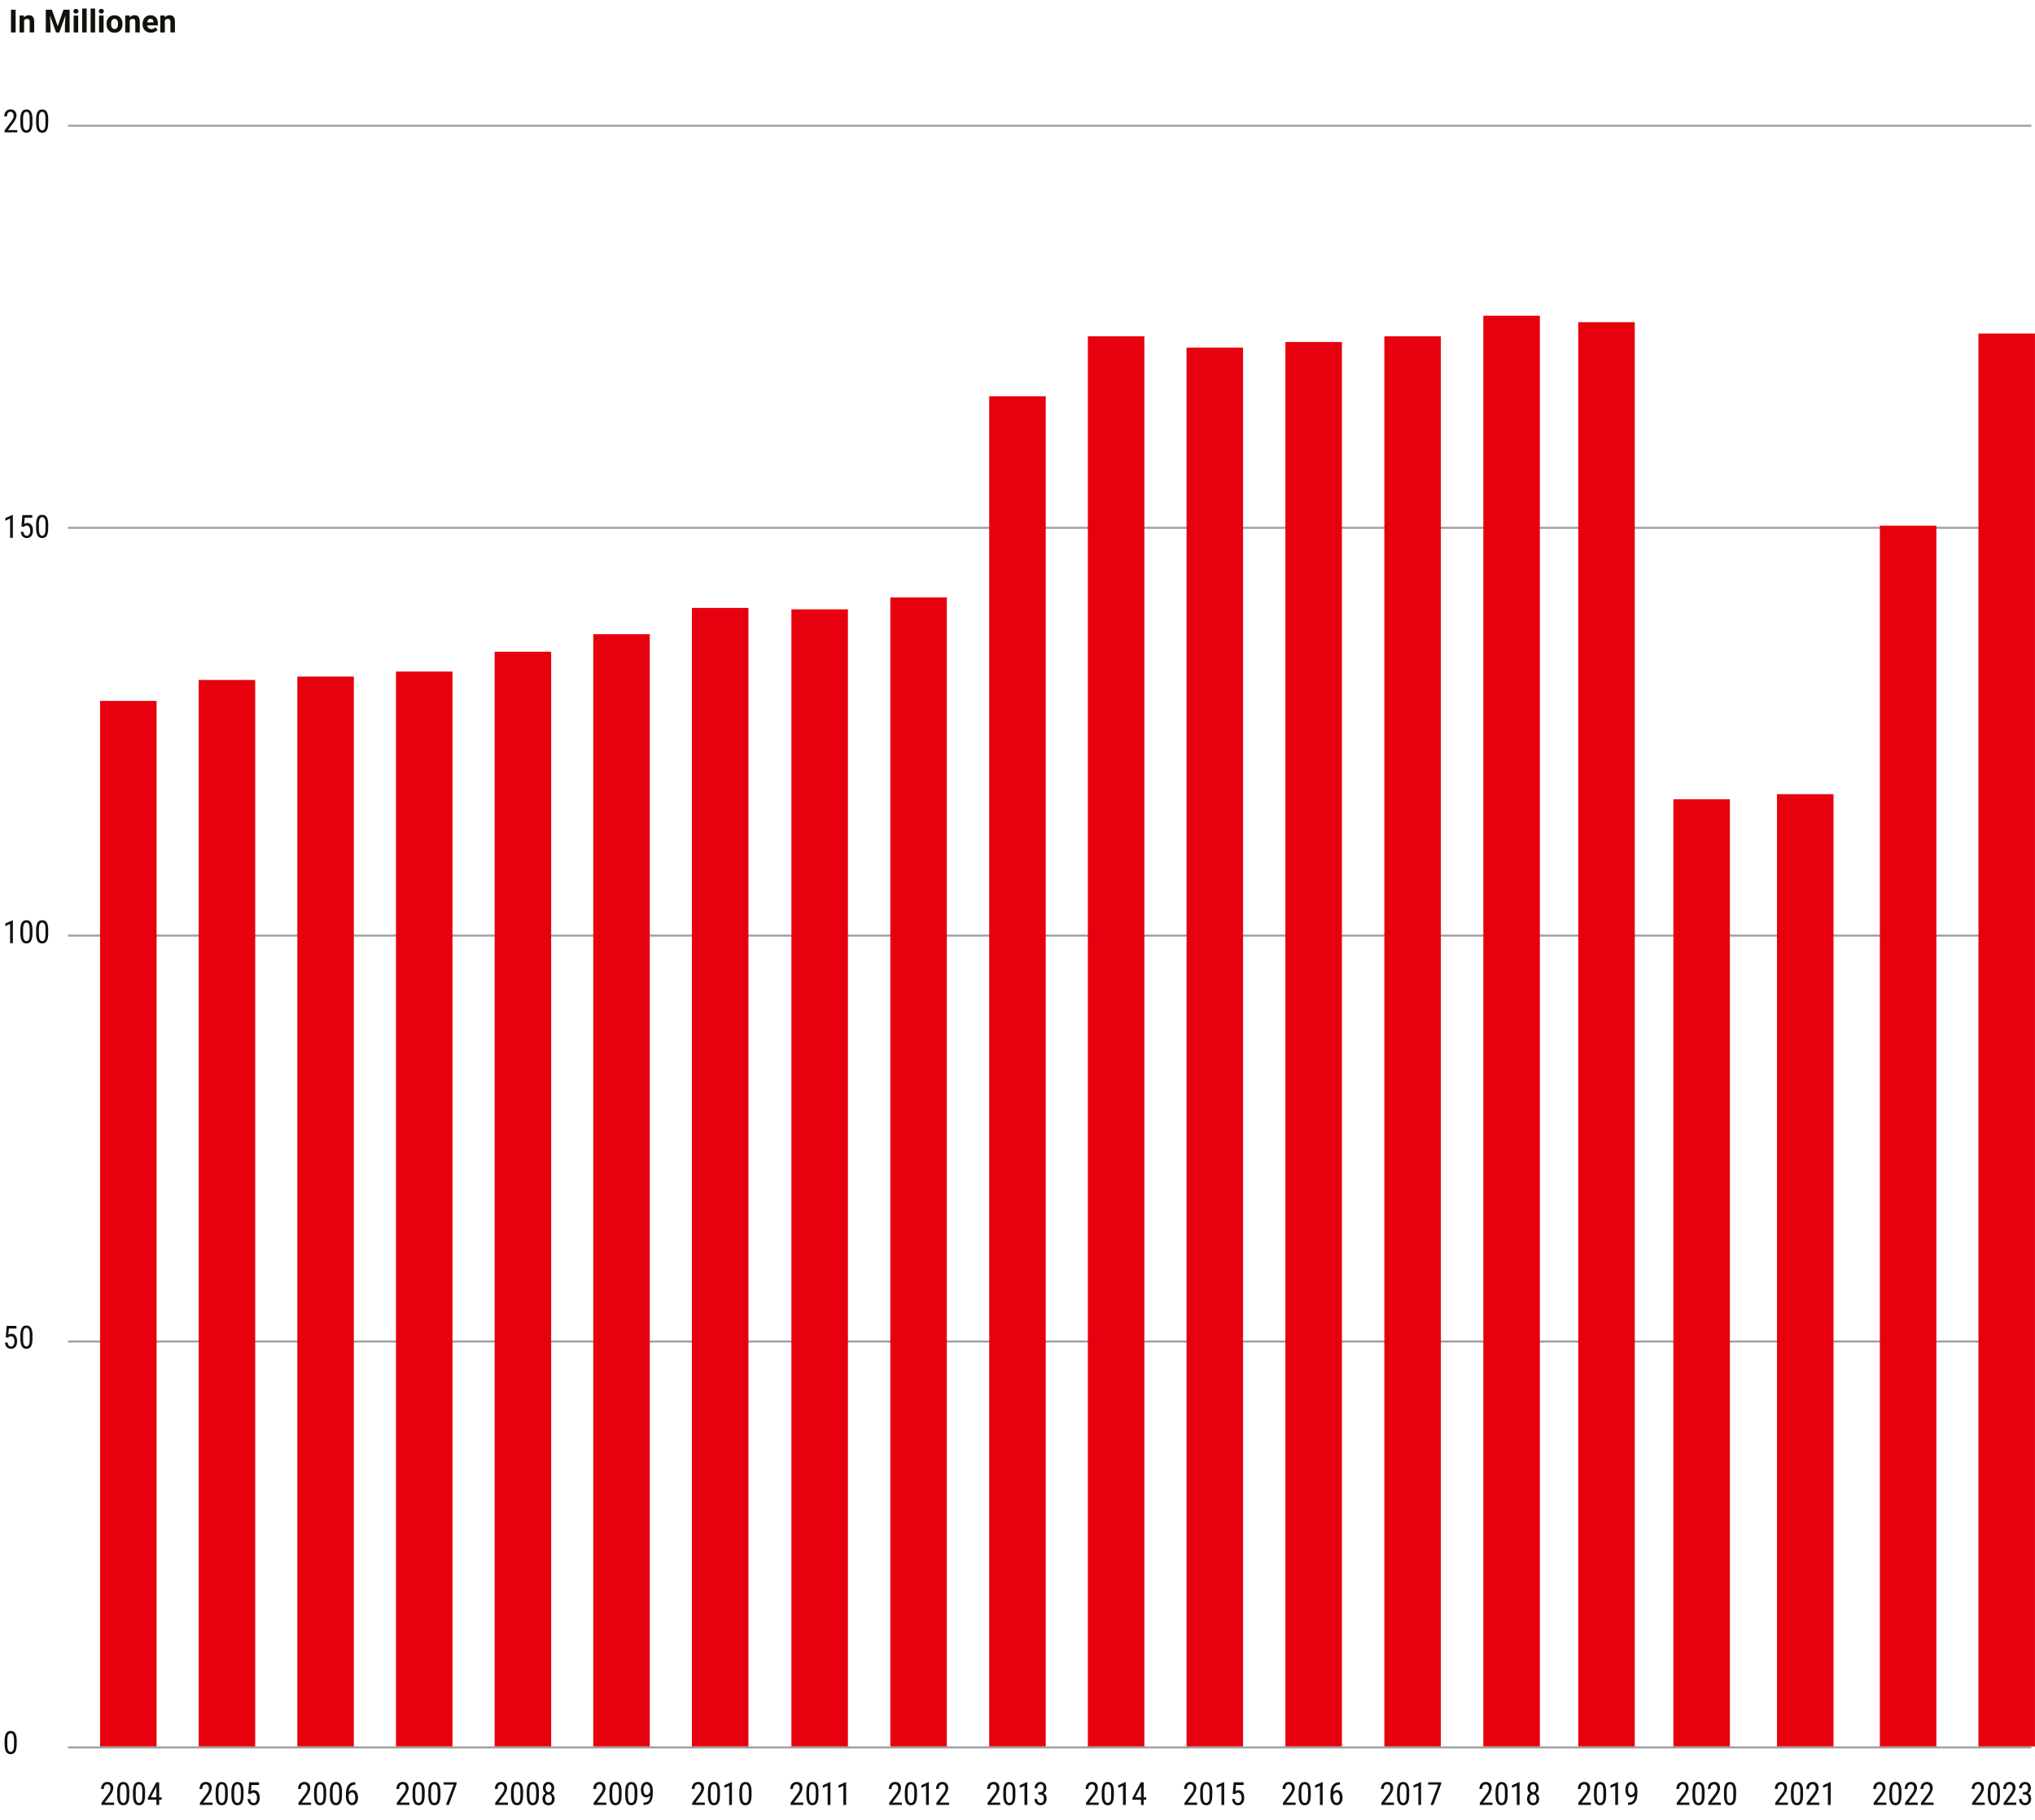 <?xml version="1.0" encoding="UTF-8"?>
<svg xmlns="http://www.w3.org/2000/svg" xmlns:xlink="http://www.w3.org/1999/xlink" id="Ebene_1" data-name="Ebene 1" version="1.1" viewBox="0 0 510.24 456.38">
  <defs>
    <style>
      .cls-1 {
        fill: #12120d;
      }

      .cls-1, .cls-2, .cls-3 {
        stroke-width: 0px;
      }

      .cls-2, .cls-4 {
        fill: none;
      }

      .cls-3 {
        fill: #e7000e;
      }

      .cls-5 {
        clip-path: url(#clippath);
      }

      .cls-4 {
        stroke: #9d9e9e;
        stroke-width: .5px;
      }
    </style>
    <clipPath id="clippath">
      <rect class="cls-2" width="510.24" height="456.38"></rect>
    </clipPath>
  </defs>
  <line class="cls-4" x1="17.05" y1="438.16" x2="509.33" y2="438.16"></line>
  <line class="cls-4" x1="17.05" y1="336.38" x2="504.12" y2="336.38"></line>
  <line class="cls-4" x1="17.05" y1="234.6" x2="504.12" y2="234.6"></line>
  <line class="cls-4" x1="17.05" y1="132.35" x2="509.33" y2="132.35"></line>
  <line class="cls-4" x1="17.05" y1="31.53" x2="509.33" y2="31.53"></line>
  <g class="cls-5">
    <path class="cls-1" d="M507.2,449.98h.45c.29,0,.52.08.69.25.17.17.25.43.25.78s-.08.62-.23.8c-.15.17-.36.26-.62.26-.13,0-.24-.02-.35-.07-.1-.05-.19-.11-.26-.2-.07-.09-.12-.19-.16-.31-.04-.12-.05-.26-.05-.4h-.69c0,.25.04.48.11.67.08.2.18.36.32.5.14.13.3.23.48.3.18.07.38.1.6.1s.42-.04.61-.11c.19-.08.35-.18.48-.32.14-.14.24-.31.32-.52.08-.21.12-.44.12-.71,0-.13-.01-.26-.04-.39-.02-.13-.07-.26-.12-.38-.06-.12-.14-.23-.25-.33-.1-.1-.24-.18-.4-.24.13-.06.24-.15.34-.24.09-.1.17-.2.23-.32.06-.11.1-.23.13-.34.03-.12.04-.23.04-.34,0-.27-.03-.5-.1-.7-.07-.2-.17-.37-.3-.5-.13-.13-.28-.23-.46-.3s-.38-.1-.6-.1-.43.04-.61.12c-.18.08-.34.19-.47.34s-.23.31-.3.5c-.07.19-.1.4-.1.61h.69c0-.15.02-.28.06-.41.04-.12.09-.22.16-.31.07-.09.15-.15.25-.2.1-.05.21-.07.33-.07.26,0,.45.09.58.26.13.17.19.42.19.74,0,.14-.02.27-.05.39-.04.12-.09.22-.16.31-.07.09-.16.16-.27.2-.11.05-.24.07-.39.07h-.45v.59ZM505.55,451.99h-2.35l1.27-1.66c.12-.16.23-.32.34-.49.11-.17.2-.33.28-.5.08-.17.14-.34.19-.51.05-.17.07-.34.07-.5,0-.23-.03-.43-.1-.62-.07-.19-.16-.35-.29-.48s-.28-.24-.46-.31-.39-.11-.62-.11c-.26,0-.5.05-.7.14-.2.09-.36.22-.5.38-.13.16-.23.35-.3.56-.07.21-.1.44-.1.68h.69c0-.17.02-.33.05-.47.04-.14.09-.26.16-.36.07-.1.17-.18.28-.24.11-.06.25-.09.41-.09.12,0,.23.03.33.08.1.05.18.13.24.22.07.09.11.2.15.32.03.12.05.26.05.4,0,.11-.01.22-.03.32-.02.11-.06.22-.11.34-.05.12-.13.25-.22.4-.09.15-.21.31-.35.5l-1.56,2.07v.52h3.18v-.59ZM500.77,450.27c0,.32-.02.59-.05.82-.04.23-.09.41-.16.56s-.16.25-.26.32c-.1.07-.22.1-.36.1s-.25-.03-.36-.1c-.11-.07-.19-.18-.26-.32-.07-.15-.13-.33-.16-.56-.04-.23-.06-.5-.06-.82v-1.1c0-.32.02-.59.06-.82.04-.22.09-.4.16-.55.07-.14.16-.24.26-.3.1-.06.22-.09.35-.09s.25.03.36.09c.1.06.19.16.26.3.07.14.12.32.16.55.04.22.06.5.06.82v1.1ZM501.46,449.29c0-.47-.04-.86-.11-1.17-.07-.31-.18-.57-.31-.76-.13-.19-.29-.33-.48-.41-.19-.08-.4-.12-.63-.12s-.44.04-.62.12c-.19.08-.35.22-.48.41-.13.19-.24.45-.31.76-.07.32-.11.71-.11,1.17v.87c0,.47.04.86.11,1.18.07.32.18.58.31.77.13.2.29.34.48.42.19.09.4.13.62.13s.44-.04.63-.13c.19-.09.35-.23.48-.42.13-.2.23-.45.3-.77.07-.32.11-.71.11-1.18v-.87ZM497.65,451.99h-2.36l1.27-1.66c.12-.16.23-.32.34-.49.11-.17.2-.33.28-.5.08-.17.14-.34.19-.51.05-.17.07-.34.07-.5,0-.23-.03-.43-.1-.62-.07-.19-.16-.35-.29-.48s-.28-.24-.46-.31-.39-.11-.61-.11c-.27,0-.5.05-.7.14-.2.09-.36.22-.5.38-.13.16-.23.35-.3.56-.07.21-.1.44-.1.68h.69c0-.17.02-.33.05-.47.03-.14.09-.26.16-.36.07-.1.17-.18.28-.24.11-.06.25-.09.41-.09.12,0,.23.03.33.08.1.05.17.13.24.22.07.09.12.2.15.32.03.12.05.26.05.4,0,.11-.01.22-.03.32-.02.11-.06.22-.11.34-.05.12-.13.25-.22.4-.09.15-.21.31-.35.5l-1.56,2.07v.52h3.18v-.59ZM484.81,451.99h-2.36l1.27-1.66c.12-.16.23-.32.34-.49.11-.17.2-.33.28-.5.08-.17.14-.34.19-.51.05-.17.07-.34.07-.5,0-.23-.03-.43-.1-.62-.07-.19-.16-.35-.29-.48s-.28-.24-.46-.31-.39-.11-.61-.11c-.27,0-.5.05-.7.14-.2.09-.36.22-.5.38-.13.16-.23.35-.3.56-.07.21-.1.44-.1.68h.69c0-.17.02-.33.05-.47.04-.14.09-.26.16-.36.07-.1.17-.18.28-.24.11-.06.25-.09.41-.09.12,0,.23.03.33.08.1.05.18.13.24.22.07.09.11.2.15.32.03.12.05.26.05.4,0,.11,0,.22-.03.32-.02.11-.06.22-.11.34-.05.12-.13.25-.22.4-.09.15-.21.31-.35.5l-1.56,2.07v.52h3.18v-.59ZM480.86,451.99h-2.36l1.26-1.66c.12-.16.23-.32.34-.49.11-.17.2-.33.28-.5.08-.17.14-.34.19-.51.05-.17.07-.34.07-.5,0-.23-.03-.43-.1-.62-.07-.19-.16-.35-.29-.48s-.28-.24-.46-.31-.39-.11-.62-.11c-.26,0-.5.05-.7.14-.2.09-.36.22-.5.38-.13.16-.23.35-.3.56-.07.21-.1.44-.1.68h.69c0-.17.02-.33.05-.47.04-.14.09-.26.16-.36.07-.1.17-.18.28-.24.11-.06.25-.09.41-.09.12,0,.23.03.33.08.1.05.17.13.24.22.07.09.11.2.15.32.03.12.05.26.05.4,0,.11-.01.22-.03.32-.02.11-.06.22-.11.34-.05.12-.13.25-.22.4-.09.15-.21.31-.35.5l-1.56,2.07v.52h3.18v-.59ZM476.08,450.27c0,.32-.02.59-.05.82s-.09.41-.16.56-.16.25-.26.32c-.1.07-.22.1-.36.1s-.25-.03-.36-.1c-.1-.07-.19-.18-.26-.32-.07-.15-.13-.33-.16-.56-.04-.23-.06-.5-.06-.82v-1.1c0-.32.02-.59.06-.82.04-.22.09-.4.16-.55.07-.14.16-.24.26-.3.1-.06.22-.09.35-.09s.26.03.36.09c.1.06.19.16.26.3.07.14.12.32.16.55.04.22.05.5.05.82v1.1ZM476.77,449.29c0-.47-.04-.86-.11-1.17-.07-.31-.18-.57-.31-.76-.13-.19-.29-.33-.48-.41-.19-.08-.4-.12-.63-.12s-.44.04-.62.12c-.19.08-.35.22-.48.41-.13.19-.24.45-.31.76-.07.32-.11.71-.11,1.17v.87c0,.47.04.86.11,1.18.07.32.18.58.31.77.13.2.29.34.48.42.19.09.4.13.62.13s.44-.04.63-.13c.19-.09.35-.23.48-.42.13-.2.23-.45.3-.77.07-.32.11-.71.11-1.18v-.87ZM472.96,451.99h-2.36l1.27-1.66c.12-.16.23-.32.34-.49.11-.17.2-.33.28-.5.08-.17.14-.34.19-.51.04-.17.07-.34.07-.5,0-.23-.03-.43-.1-.62-.07-.19-.16-.35-.29-.48s-.28-.24-.46-.31-.39-.11-.61-.11c-.27,0-.5.05-.7.14-.2.09-.36.22-.5.38-.13.16-.23.35-.3.56-.07.21-.1.44-.1.68h.69c0-.17.02-.33.05-.47.04-.14.09-.26.17-.36.07-.1.17-.18.28-.24.11-.06.25-.09.41-.09.12,0,.23.03.33.08.1.05.18.13.24.22.07.09.12.2.15.32.03.12.05.26.05.4,0,.11-.01.22-.03.32-.02.11-.06.22-.11.34-.05.12-.13.25-.22.4-.09.15-.21.31-.35.5l-1.56,2.07v.52h3.18v-.59ZM459,446.87h-.11l-1.78.78v.66l1.2-.54v4.82h.7v-5.72ZM456.18,451.99h-2.36l1.27-1.66c.12-.16.23-.32.34-.49.11-.17.2-.33.28-.5.08-.17.14-.34.19-.51.05-.17.07-.34.07-.5,0-.23-.03-.43-.1-.62-.07-.19-.16-.35-.29-.48s-.28-.24-.46-.31-.39-.11-.62-.11c-.27,0-.5.05-.7.14-.2.09-.36.22-.5.38-.13.16-.23.35-.3.56-.07.21-.1.44-.1.68h.69c0-.17.02-.33.05-.47.03-.14.09-.26.16-.36.07-.1.17-.18.28-.24.11-.06.25-.09.41-.09.12,0,.23.03.33.08.1.05.17.13.24.22.07.09.11.2.15.32.03.12.05.26.05.4,0,.11-.01.22-.03.32-.02.11-.06.22-.11.34-.05.12-.13.25-.22.4-.09.15-.21.31-.35.5l-1.56,2.07v.52h3.18v-.59ZM451.4,450.27c0,.32-.02.59-.05.82s-.09.41-.16.56-.16.25-.26.32c-.1.07-.22.1-.36.1s-.25-.03-.36-.1c-.1-.07-.19-.18-.26-.32-.07-.15-.13-.33-.16-.56-.04-.23-.06-.5-.06-.82v-1.1c0-.32.02-.59.06-.82.04-.22.09-.4.16-.55.07-.14.16-.24.26-.3.1-.06.22-.09.35-.09s.26.03.36.09c.1.06.19.16.26.3.07.14.12.32.16.55.04.22.05.5.05.82v1.1ZM452.09,449.29c0-.47-.04-.86-.11-1.17-.07-.31-.18-.57-.31-.76-.13-.19-.29-.33-.48-.41-.19-.08-.4-.12-.63-.12s-.44.04-.62.12c-.19.08-.35.22-.48.41-.13.19-.24.45-.31.76-.07.32-.11.71-.11,1.17v.87c0,.47.04.86.11,1.18.07.32.18.58.31.77.14.2.3.34.48.42.19.09.4.13.62.13s.44-.04.63-.13c.19-.09.35-.23.48-.42.13-.2.23-.45.3-.77.07-.32.11-.71.11-1.18v-.87ZM448.28,451.99h-2.36l1.27-1.66c.12-.16.23-.32.34-.49.11-.17.2-.33.28-.5.08-.17.14-.34.19-.51.04-.17.07-.34.07-.5,0-.23-.03-.43-.1-.62-.07-.19-.16-.35-.29-.48s-.28-.24-.46-.31-.39-.11-.61-.11c-.27,0-.5.05-.7.14-.2.09-.37.22-.5.38-.13.16-.23.35-.3.56-.07.21-.1.44-.1.68h.69c0-.17.02-.33.05-.47.04-.14.09-.26.17-.36.07-.1.17-.18.28-.24.11-.06.25-.09.41-.09.12,0,.23.03.33.08.1.05.18.13.24.22.07.09.11.2.15.32.03.12.05.26.05.4,0,.11,0,.22-.03.32-.02.11-.06.22-.11.34-.05.12-.13.25-.22.4-.09.15-.21.31-.35.5l-1.56,2.07v.52h3.18v-.59ZM434.61,450.27c0,.32-.02.59-.05.82s-.09.41-.16.56-.15.25-.26.32c-.1.07-.22.1-.36.1s-.25-.03-.36-.1c-.1-.07-.19-.18-.26-.32-.07-.15-.13-.33-.16-.56-.04-.23-.06-.5-.06-.82v-1.1c0-.32.02-.59.06-.82.04-.22.09-.4.16-.55.07-.14.16-.24.26-.3.1-.06.22-.09.35-.09s.26.03.36.09c.1.06.19.16.26.3.07.14.12.32.16.55.04.22.05.5.05.82v1.1ZM435.3,449.29c0-.47-.04-.86-.11-1.17-.07-.31-.18-.57-.31-.76-.13-.19-.29-.33-.48-.41-.19-.08-.4-.12-.63-.12s-.44.04-.62.12c-.19.08-.35.22-.48.41-.13.19-.24.45-.31.76-.07.32-.11.71-.11,1.17v.87c0,.47.04.86.11,1.18.07.32.18.58.31.77.13.2.29.34.48.42.19.09.4.13.62.13s.44-.04.63-.13c.19-.09.35-.23.48-.42.13-.2.23-.45.3-.77.07-.32.11-.71.11-1.18v-.87ZM431.49,451.99h-2.36l1.27-1.66c.12-.16.23-.32.34-.49.11-.17.2-.33.28-.5.08-.17.14-.34.19-.51.04-.17.07-.34.07-.5,0-.23-.03-.43-.1-.62-.07-.19-.16-.35-.29-.48s-.28-.24-.46-.31-.39-.11-.62-.11c-.27,0-.5.05-.7.14-.2.09-.36.22-.5.38-.13.16-.23.35-.3.56-.07.21-.1.44-.1.68h.69c0-.17.02-.33.05-.47.04-.14.09-.26.16-.36.07-.1.17-.18.28-.24.11-.06.25-.09.41-.09.12,0,.23.03.33.08.1.05.17.13.24.22.07.09.11.2.15.32.03.12.05.26.05.4,0,.11-.01.22-.03.32-.02.11-.06.22-.11.34-.05.12-.13.25-.22.4-.09.15-.21.31-.35.5l-1.56,2.07v.52h3.18v-.59ZM426.71,450.27c0,.32-.02.59-.05.82s-.09.41-.16.56-.16.25-.26.32c-.1.07-.22.1-.36.1s-.25-.03-.36-.1c-.1-.07-.19-.18-.26-.32-.07-.15-.13-.33-.16-.56-.04-.23-.06-.5-.06-.82v-1.1c0-.32.02-.59.06-.82.04-.22.09-.4.16-.55.07-.14.16-.24.26-.3.1-.06.22-.09.35-.09s.26.03.36.09c.1.06.19.16.26.3.07.14.12.32.16.55.04.22.05.5.05.82v1.1ZM427.4,449.29c0-.47-.04-.86-.11-1.17-.07-.31-.18-.57-.31-.76-.13-.19-.29-.33-.48-.41-.19-.08-.4-.12-.63-.12s-.44.04-.62.12c-.19.08-.35.22-.48.41-.13.19-.24.45-.31.76-.07.32-.11.71-.11,1.17v.87c0,.47.04.86.11,1.18.07.32.18.58.31.77.14.2.3.34.48.42.19.09.4.13.62.13s.44-.04.63-.13c.19-.09.35-.23.48-.42.13-.2.23-.45.31-.77.07-.32.11-.71.11-1.18v-.87ZM423.59,451.99h-2.36l1.27-1.66c.12-.16.23-.32.34-.49.11-.17.2-.33.28-.5.08-.17.14-.34.19-.51.04-.17.07-.34.07-.5,0-.23-.03-.43-.1-.62-.07-.19-.16-.35-.29-.48s-.28-.24-.46-.31-.39-.11-.61-.11c-.27,0-.5.05-.7.14-.2.09-.37.22-.5.38-.13.16-.23.35-.3.56-.07.21-.1.44-.1.68h.69c0-.17.02-.33.05-.47.04-.14.09-.26.16-.36.08-.1.17-.18.28-.24.11-.06.25-.09.41-.09.12,0,.23.03.33.08.1.05.18.13.24.22.07.09.11.2.15.32.03.12.05.26.05.4,0,.11,0,.22-.03.32-.02.11-.06.22-.11.34-.05.12-.13.25-.22.4-.09.15-.21.31-.35.5l-1.56,2.07v.52h3.18v-.59ZM408.64,449.97c-.1-.08-.18-.18-.25-.3s-.11-.27-.14-.43c-.03-.16-.05-.32-.05-.49,0-.19.02-.37.05-.53.04-.16.09-.3.16-.42.07-.12.15-.21.26-.28.1-.07.22-.1.35-.1.1,0,.21.03.31.1.1.07.19.17.27.31.08.14.14.3.19.5.05.2.07.43.07.68v.31c-.04.11-.09.21-.15.3-.06.09-.13.17-.21.24-.08.07-.16.12-.24.16-.08.04-.17.06-.26.06-.14,0-.26-.04-.36-.11M408.2,451.98v.61h.05c.35,0,.64-.05.89-.13.25-.09.46-.21.63-.37.17-.15.3-.34.41-.54.1-.21.18-.43.23-.67.05-.24.09-.48.11-.74.02-.25.02-.51.02-.75v-.26c0-.29-.03-.57-.08-.85-.05-.27-.14-.52-.26-.74s-.28-.39-.47-.52c-.19-.13-.43-.2-.71-.2-.25,0-.47.05-.65.15-.19.1-.34.24-.46.42-.12.18-.22.39-.28.63-.06.24-.09.49-.09.77,0,.23.02.46.08.69.05.23.13.43.24.61.11.18.25.32.42.43.17.11.38.17.62.17.2,0,.38-.05.54-.14.16-.1.31-.22.43-.38,0,.24-.04.47-.08.69-.05.22-.13.41-.25.58-.12.17-.28.3-.48.4-.2.1-.47.15-.79.15h-.05ZM405.68,446.87h-.11l-1.78.78v.66l1.2-.54v4.82h.7v-5.72ZM402.02,450.27c0,.32-.02.59-.05.82-.03.23-.09.41-.16.56s-.16.25-.26.32c-.1.07-.22.1-.36.1s-.25-.03-.36-.1c-.1-.07-.19-.18-.26-.32-.07-.15-.13-.33-.16-.56-.04-.23-.06-.5-.06-.82v-1.1c0-.32.02-.59.06-.82.04-.22.09-.4.16-.55.07-.14.16-.24.26-.3.1-.06.22-.09.35-.09s.26.03.36.09c.11.06.19.16.26.3.07.14.12.32.16.55.04.22.05.5.05.82v1.1ZM402.71,449.29c0-.47-.04-.86-.11-1.17-.07-.31-.18-.57-.31-.76-.13-.19-.29-.33-.48-.41-.19-.08-.4-.12-.63-.12s-.44.04-.62.12c-.19.08-.35.22-.48.41-.13.19-.24.45-.31.76-.07.32-.11.71-.11,1.17v.87c0,.47.04.86.11,1.18.07.32.18.58.31.77.14.2.3.34.48.42.19.09.4.13.62.13s.44-.04.63-.13c.19-.09.35-.23.48-.42.13-.2.23-.45.31-.77.07-.32.11-.71.11-1.18v-.87ZM398.91,451.99h-2.36l1.27-1.66c.12-.16.23-.32.34-.49.11-.17.2-.33.28-.5.08-.17.14-.34.19-.51.05-.17.07-.34.07-.5,0-.23-.03-.43-.1-.62-.07-.19-.16-.35-.29-.48s-.28-.24-.46-.31-.39-.11-.62-.11c-.27,0-.5.05-.7.14-.2.09-.37.22-.5.38-.13.16-.23.35-.3.56-.07.21-.1.44-.1.68h.69c0-.17.02-.33.05-.47.04-.14.09-.26.16-.36.08-.1.17-.18.28-.24.11-.06.25-.09.41-.09.12,0,.23.03.33.08.1.05.17.13.24.22.07.09.11.2.15.32.03.12.05.26.05.4,0,.11-.01.22-.03.32-.02.11-.06.22-.11.34-.05.12-.13.25-.22.4-.09.15-.21.31-.35.5l-1.56,2.07v.52h3.18v-.59ZM385.08,448.79c-.03.12-.08.22-.14.31-.06.08-.14.15-.23.2-.09.05-.19.07-.3.07s-.21-.02-.3-.07c-.09-.05-.16-.11-.23-.2-.06-.09-.11-.19-.15-.31-.03-.12-.05-.25-.05-.4s.02-.29.05-.41c.04-.12.08-.22.15-.31.06-.09.14-.15.23-.2.09-.05.19-.07.3-.07s.21.02.3.07c.09.05.17.12.23.2.06.09.11.19.15.31s.05.25.05.39-.02.28-.05.4M385.02,451.8c-.14.18-.35.27-.61.27s-.47-.09-.61-.27c-.14-.18-.22-.44-.22-.77,0-.16.02-.3.06-.44.04-.13.09-.25.16-.34.07-.1.16-.17.26-.22.1-.05.22-.08.35-.08s.24.03.35.08.19.13.26.22c.07.09.13.21.17.34.04.13.06.28.06.44,0,.33-.07.58-.21.77M385.71,447.72c-.07-.19-.17-.36-.29-.49-.12-.13-.27-.23-.45-.3-.17-.07-.36-.11-.57-.11s-.39.03-.57.11c-.17.07-.32.17-.45.3-.12.13-.22.3-.29.49-.07.19-.11.41-.11.66,0,.28.06.54.18.76.12.22.29.39.5.52-.12.06-.23.14-.33.23-.1.09-.18.2-.25.32s-.12.25-.16.39c-.04.14-.05.29-.05.45,0,.26.04.49.12.69.08.2.18.37.32.51.14.14.3.24.48.31.19.07.39.11.6.11s.41-.03.6-.11c.19-.07.35-.17.48-.31.14-.14.24-.31.32-.51.08-.2.12-.43.12-.69,0-.16-.02-.31-.06-.45-.04-.14-.09-.27-.16-.39-.07-.12-.16-.22-.26-.32-.1-.09-.21-.17-.33-.23.21-.12.38-.3.51-.52.13-.22.19-.47.19-.76,0-.25-.03-.47-.1-.66M381,446.87h-.11l-1.78.78v.66l1.2-.54v4.82h.7v-5.72ZM377.34,450.27c0,.32-.02.59-.05.82s-.09.41-.16.56-.16.25-.26.32c-.1.07-.22.1-.36.1s-.25-.03-.36-.1c-.1-.07-.19-.18-.26-.32-.07-.15-.13-.33-.16-.56-.04-.23-.06-.5-.06-.82v-1.1c0-.32.02-.59.06-.82.04-.22.09-.4.16-.55.07-.14.16-.24.26-.3.1-.06.22-.09.35-.09s.26.03.36.09c.1.06.19.16.26.3.07.14.12.32.16.55.04.22.05.5.05.82v1.1ZM378.03,449.29c0-.47-.04-.86-.11-1.17-.07-.31-.18-.57-.31-.76-.13-.19-.29-.33-.48-.41-.19-.08-.4-.12-.63-.12s-.44.04-.62.12c-.19.08-.35.22-.48.41-.13.19-.24.45-.31.76-.07.32-.11.71-.11,1.17v.87c0,.47.04.86.11,1.18.07.32.18.58.31.77.13.2.29.34.48.42.19.09.4.13.62.13s.44-.04.63-.13c.19-.09.35-.23.48-.42.13-.2.23-.45.3-.77.07-.32.11-.71.11-1.18v-.87ZM374.22,451.99h-2.36l1.27-1.66c.12-.16.23-.32.34-.49.11-.17.2-.33.28-.5.08-.17.14-.34.19-.51.05-.17.07-.34.07-.5,0-.23-.03-.43-.1-.62-.07-.19-.16-.35-.29-.48s-.28-.24-.46-.31-.39-.11-.62-.11c-.27,0-.5.05-.7.14-.2.09-.37.22-.5.38-.13.16-.23.35-.3.56-.07.21-.1.44-.1.68h.69c0-.17.02-.33.05-.47.04-.14.09-.26.16-.36.08-.1.17-.18.28-.24.11-.06.25-.09.41-.09.12,0,.23.03.33.08.1.05.17.13.24.22.07.09.11.2.15.32.03.12.05.26.05.4,0,.11,0,.22-.03.32-.02.11-.06.22-.11.34-.05.12-.13.25-.22.4-.09.15-.21.31-.35.5l-1.56,2.07v.52h3.18v-.59ZM361.34,446.9h-3.26v.59h2.54l-1.95,5.09h.72l1.96-5.28v-.41ZM356.31,446.87h-.11l-1.78.78v.66l1.2-.54v4.82h.69v-5.72ZM352.65,450.27c0,.32-.02.59-.05.82s-.09.41-.16.56-.16.25-.26.32c-.1.07-.22.1-.36.1s-.25-.03-.36-.1c-.1-.07-.19-.18-.26-.32-.07-.15-.13-.33-.16-.56-.04-.23-.06-.5-.06-.82v-1.1c0-.32.02-.59.06-.82.04-.22.09-.4.16-.55.07-.14.16-.24.26-.3.1-.06.22-.09.35-.09s.26.03.36.09c.1.06.19.16.26.3.07.14.12.32.16.55.04.22.06.5.06.82v1.1ZM353.34,449.29c0-.47-.04-.86-.11-1.17-.07-.31-.18-.57-.31-.76-.13-.19-.29-.33-.48-.41-.19-.08-.4-.12-.63-.12s-.44.04-.62.12c-.19.08-.35.22-.48.41-.13.19-.23.45-.31.76-.07.32-.11.71-.11,1.17v.87c0,.47.04.86.11,1.18.07.32.18.58.31.77.13.2.29.34.48.42.19.09.4.13.62.13s.44-.04.63-.13c.19-.09.35-.23.48-.42.13-.2.23-.45.3-.77.07-.32.11-.71.11-1.18v-.87ZM349.53,451.99h-2.36l1.27-1.66c.12-.16.23-.32.34-.49.11-.17.2-.33.28-.5.08-.17.14-.34.19-.51.05-.17.07-.34.07-.5,0-.23-.03-.43-.1-.62-.07-.19-.16-.35-.29-.48s-.28-.24-.46-.31-.39-.11-.61-.11c-.27,0-.5.05-.7.14-.2.09-.37.22-.5.38-.13.16-.23.35-.3.56-.07.21-.1.44-.1.68h.69c0-.17.02-.33.05-.47.04-.14.09-.26.16-.36.07-.1.17-.18.28-.24.11-.06.25-.09.41-.09.12,0,.23.03.33.08.1.05.17.13.24.22.07.09.12.2.15.32.03.12.05.26.05.4,0,.11,0,.22-.03.32-.02.11-.06.22-.11.34-.05.12-.13.25-.22.4-.09.15-.21.31-.35.5l-1.56,2.07v.52h3.18v-.59ZM335.48,449.56c.1.07.19.17.25.29.07.12.12.26.15.42.03.16.05.32.05.49,0,.19-.02.36-.05.52-.04.16-.09.3-.16.41-.07.12-.16.21-.26.27-.1.06-.22.09-.35.09-.1,0-.21-.03-.31-.1-.1-.07-.19-.17-.27-.3-.08-.13-.14-.29-.19-.49-.05-.19-.07-.42-.07-.67v-.29c.03-.11.08-.21.14-.3.06-.09.12-.17.2-.24.07-.07.16-.12.25-.16.09-.04.18-.06.28-.06.13,0,.25.04.35.11M335.87,446.89c-.32,0-.61.04-.85.13-.24.09-.45.2-.62.36-.17.15-.31.33-.42.54-.11.21-.19.43-.25.67-.06.24-.1.49-.12.76-.02.26-.03.53-.03.79v.34c0,.26.03.52.09.78.06.26.15.49.28.7.13.21.29.37.48.5.19.13.42.19.69.19.25,0,.47-.05.66-.15.19-.1.34-.24.47-.41.13-.17.22-.38.28-.61.06-.24.09-.49.09-.76,0-.23-.03-.46-.08-.69-.05-.22-.13-.42-.24-.6s-.25-.32-.42-.43c-.17-.11-.38-.16-.62-.16-.19,0-.36.04-.53.12-.16.08-.31.2-.44.36.02-.24.05-.46.11-.68.06-.22.15-.41.27-.58.12-.17.28-.3.48-.41.2-.1.44-.15.74-.15h.06v-.61h-.06ZM331.63,446.87h-.11l-1.78.78v.66l1.2-.54v4.82h.7v-5.72ZM327.97,450.27c0,.32-.02.59-.05.82s-.09.41-.16.56-.16.25-.26.32c-.1.07-.22.1-.36.1s-.25-.03-.36-.1c-.1-.07-.19-.18-.26-.32-.07-.15-.13-.33-.16-.56-.04-.23-.06-.5-.06-.82v-1.1c0-.32.02-.59.06-.82.04-.22.09-.4.16-.55.07-.14.16-.24.26-.3.1-.06.22-.09.35-.09s.26.03.36.09c.1.06.19.16.26.3.07.14.12.32.16.55.04.22.06.5.06.82v1.1ZM328.66,449.29c0-.47-.04-.86-.11-1.17-.07-.31-.18-.57-.31-.76-.13-.19-.29-.33-.48-.41-.19-.08-.4-.12-.63-.12s-.44.04-.62.12c-.19.08-.35.22-.48.41-.13.19-.23.45-.31.76-.07.32-.11.71-.11,1.17v.87c0,.47.04.86.11,1.18.07.32.18.58.31.77.13.2.29.34.48.42.19.09.39.13.62.13s.44-.04.63-.13c.19-.09.35-.23.48-.42.13-.2.23-.45.3-.77.07-.32.11-.71.11-1.18v-.87ZM324.85,451.99h-2.36l1.27-1.66c.12-.16.23-.32.34-.49.11-.17.2-.33.28-.5.08-.17.14-.34.19-.51.05-.17.07-.34.07-.5,0-.23-.03-.43-.1-.62-.07-.19-.16-.35-.29-.48s-.28-.24-.46-.31-.39-.11-.61-.11c-.27,0-.5.05-.7.14-.2.09-.37.22-.5.38-.13.16-.23.35-.3.56-.07.21-.1.44-.1.68h.69c0-.17.02-.33.05-.47.04-.14.09-.26.16-.36.07-.1.17-.18.28-.24.11-.06.25-.09.41-.09.12,0,.23.03.33.08.1.05.18.13.24.22.07.09.12.2.15.32.03.12.05.26.05.4,0,.11,0,.22-.03.32-.02.11-.06.22-.11.34-.05.12-.13.25-.22.4-.09.15-.21.31-.35.5l-1.56,2.07v.52h3.18v-.59ZM309.67,449.88c.05-.05.1-.11.15-.15.05-.05.1-.08.15-.11.05-.03.11-.06.18-.07.07-.02.15-.03.25-.03.14,0,.27.03.38.1.11.07.21.15.28.27.07.11.13.25.17.4.04.15.06.32.06.5,0,.2-.02.38-.06.54-.04.16-.1.3-.17.41-.07.11-.16.2-.27.26-.11.06-.23.09-.36.09-.24,0-.43-.08-.58-.25-.15-.16-.24-.41-.28-.74h-.65c.02.26.07.5.16.69.09.2.2.36.33.49.13.13.29.23.46.29.17.06.36.1.55.1.26,0,.48-.05.68-.14.19-.1.35-.23.48-.39.13-.17.23-.37.29-.6.06-.23.1-.48.1-.76,0-.29-.03-.55-.1-.78-.07-.23-.16-.43-.28-.6-.12-.17-.27-.29-.45-.38-.18-.09-.38-.14-.6-.14-.17,0-.31.03-.44.08-.13.05-.23.11-.32.17l.13-1.55h1.89v-.67h-2.47l-.25,2.84.55.15ZM306.94,446.87h-.11l-1.78.78v.66l1.2-.54v4.82h.7v-5.72ZM303.28,450.27c0,.32-.02.59-.05.82s-.09.41-.16.56-.16.25-.26.32c-.1.07-.22.1-.36.1s-.25-.03-.36-.1c-.1-.07-.19-.18-.26-.32-.07-.15-.13-.33-.16-.56-.04-.23-.06-.5-.06-.82v-1.1c0-.32.02-.59.06-.82.04-.22.09-.4.16-.55.07-.14.16-.24.26-.3.1-.06.22-.09.35-.09s.26.03.36.09c.1.06.19.16.26.3.07.14.12.32.16.55.04.22.05.5.05.82v1.1ZM303.97,449.29c0-.47-.04-.86-.11-1.17-.07-.31-.18-.57-.31-.76-.13-.19-.29-.33-.48-.41-.19-.08-.4-.12-.63-.12s-.44.04-.62.12c-.19.08-.35.22-.48.41-.13.19-.24.45-.31.76-.07.32-.11.71-.11,1.17v.87c0,.47.04.86.11,1.18.07.32.18.58.31.77.13.2.3.34.48.42.19.09.39.13.62.13s.44-.04.63-.13c.19-.09.35-.23.48-.42.13-.2.23-.45.3-.77.07-.32.11-.71.11-1.18v-.87ZM300.17,451.99h-2.36l1.27-1.66c.12-.16.23-.32.34-.49.11-.17.2-.33.28-.5.08-.17.14-.34.19-.51.05-.17.07-.34.07-.5,0-.23-.03-.43-.1-.62-.07-.19-.16-.35-.29-.48s-.28-.24-.46-.31-.39-.11-.61-.11c-.27,0-.5.05-.7.14-.2.09-.36.22-.5.38-.13.16-.23.35-.3.56-.07.21-.1.44-.1.68h.69c0-.17.02-.33.05-.47.04-.14.09-.26.16-.36.07-.1.17-.18.28-.24.11-.06.25-.09.41-.09.12,0,.23.03.33.08.1.05.18.13.24.22.07.09.11.2.15.32.03.12.05.26.05.4,0,.11,0,.22-.03.32-.02.11-.06.22-.11.34-.05.12-.13.25-.22.4-.09.15-.21.31-.35.5l-1.56,2.07v.52h3.18v-.59ZM286.04,448.04l.04-.07v2.7h-1.38l1.35-2.63ZM286.77,446.9h-.73l-2.11,3.94v.43h2.15v1.32h.69v-1.32h.63v-.59h-.63v-3.78ZM282.26,446.87h-.11l-1.78.78v.66l1.2-.54v4.82h.7v-5.72ZM278.6,450.27c0,.32-.02.59-.05.82-.04.23-.09.41-.16.56s-.16.25-.26.32c-.1.07-.22.1-.36.1s-.25-.03-.36-.1c-.1-.07-.19-.18-.26-.32-.07-.15-.13-.33-.16-.56-.04-.23-.06-.5-.06-.82v-1.1c0-.32.02-.59.06-.82.04-.22.09-.4.16-.55.07-.14.16-.24.26-.3.1-.06.22-.09.35-.09s.26.03.36.09c.1.06.19.16.26.3.07.14.12.32.16.55.04.22.05.5.05.82v1.1ZM279.29,449.29c0-.47-.04-.86-.11-1.17-.07-.31-.18-.57-.31-.76-.13-.19-.29-.33-.48-.41-.19-.08-.4-.12-.63-.12s-.44.04-.62.12c-.19.08-.35.22-.48.41-.13.19-.24.45-.31.76-.07.32-.11.71-.11,1.17v.87c0,.47.04.86.11,1.18.07.32.18.58.31.77.13.2.3.34.48.42.19.09.4.13.62.13s.44-.04.63-.13c.19-.09.35-.23.48-.42.13-.2.23-.45.3-.77.07-.32.11-.71.11-1.18v-.87ZM275.48,451.99h-2.36l1.27-1.66c.12-.16.23-.32.34-.49.11-.17.2-.33.28-.5.08-.17.14-.34.19-.51.05-.17.07-.34.07-.5,0-.23-.03-.43-.1-.62-.07-.19-.16-.35-.29-.48s-.28-.24-.46-.31-.39-.11-.62-.11c-.27,0-.5.05-.7.14-.2.09-.36.22-.5.38-.13.16-.23.35-.3.56-.07.21-.1.44-.1.68h.69c0-.17.02-.33.05-.47.04-.14.09-.26.16-.36.07-.1.17-.18.28-.24.11-.06.25-.09.41-.09.12,0,.23.03.33.08.1.05.17.13.24.22.07.09.11.2.15.32.03.12.05.26.05.4,0,.11-.01.22-.03.32-.02.11-.06.22-.11.34-.05.12-.13.25-.22.4-.09.15-.21.31-.35.5l-1.56,2.07v.52h3.18v-.59ZM260.34,449.98h.45c.29,0,.52.08.69.25.17.17.25.43.25.78s-.08.62-.23.8c-.15.17-.36.26-.61.26-.13,0-.24-.02-.35-.07-.1-.05-.18-.11-.26-.2-.07-.09-.12-.19-.16-.31-.04-.12-.05-.26-.05-.4h-.69c0,.25.04.48.11.67.08.2.18.36.32.5.14.13.3.23.48.3.18.07.38.1.6.1s.42-.04.61-.11c.19-.08.35-.18.49-.32.14-.14.24-.31.32-.52.08-.21.12-.44.12-.71,0-.13-.01-.26-.04-.39-.02-.13-.07-.26-.12-.38-.06-.12-.14-.23-.25-.33-.1-.1-.24-.18-.4-.24.13-.06.25-.15.34-.24.09-.1.17-.2.23-.32s.1-.23.13-.34c.03-.12.04-.23.04-.34,0-.27-.04-.5-.11-.7-.07-.2-.17-.37-.3-.5-.13-.13-.28-.23-.46-.3-.18-.07-.38-.1-.6-.1s-.43.04-.61.12c-.18.08-.34.19-.47.34s-.23.31-.3.5c-.07.19-.1.4-.1.61h.69c0-.15.02-.28.06-.41.04-.12.09-.22.16-.31.07-.09.15-.15.25-.2.1-.05.21-.07.33-.07.26,0,.45.09.58.26.13.17.19.42.19.74,0,.14-.02.27-.05.39-.04.12-.09.22-.16.31-.07.09-.16.16-.27.2-.11.05-.24.07-.39.07h-.45v.59ZM257.57,446.87h-.11l-1.78.78v.66l1.19-.54v4.82h.7v-5.72ZM253.91,450.27c0,.32-.02.59-.05.82s-.09.41-.16.56-.16.25-.26.32c-.1.07-.22.1-.36.1s-.25-.03-.36-.1c-.1-.07-.19-.18-.26-.32-.07-.15-.13-.33-.16-.56-.04-.23-.06-.5-.06-.82v-1.1c0-.32.02-.59.06-.82.04-.22.09-.4.16-.55.07-.14.16-.24.26-.3.1-.06.22-.09.35-.09s.26.03.36.09c.1.06.19.16.26.3.07.14.12.32.16.55.04.22.05.5.05.82v1.1ZM254.6,449.29c0-.47-.04-.86-.11-1.17-.07-.31-.18-.57-.31-.76-.13-.19-.29-.33-.48-.41-.19-.08-.4-.12-.63-.12s-.44.04-.62.12c-.19.08-.35.22-.48.41-.13.19-.24.45-.31.76-.07.32-.11.71-.11,1.17v.87c0,.47.04.86.11,1.18.07.32.18.58.31.77.13.2.29.34.48.42.19.09.39.13.62.13s.44-.04.63-.13c.19-.09.35-.23.48-.42.13-.2.23-.45.3-.77.07-.32.11-.71.11-1.18v-.87ZM250.79,451.99h-2.35l1.27-1.66c.12-.16.23-.32.34-.49.11-.17.2-.33.28-.5.08-.17.14-.34.19-.51.05-.17.07-.34.07-.5,0-.23-.03-.43-.1-.62-.07-.19-.16-.35-.29-.48s-.28-.24-.46-.31-.39-.11-.62-.11c-.27,0-.5.05-.7.14-.2.09-.36.22-.5.38-.13.16-.23.35-.3.56-.07.21-.1.44-.1.68h.69c0-.17.02-.33.05-.47.03-.14.09-.26.16-.36.07-.1.17-.18.28-.24.11-.06.25-.09.41-.09.12,0,.23.03.33.08.1.05.18.13.24.22.07.09.11.2.15.32.03.12.05.26.05.4,0,.11-.01.22-.03.32-.02.11-.06.22-.11.34-.05.12-.13.25-.22.4-.09.15-.21.31-.35.5l-1.56,2.07v.52h3.18v-.59ZM237.96,451.99h-2.35l1.26-1.66c.12-.16.23-.32.34-.49.11-.17.2-.33.28-.5.08-.17.14-.34.19-.51.05-.17.07-.34.07-.5,0-.23-.03-.43-.1-.62-.07-.19-.16-.35-.29-.48s-.28-.24-.46-.31-.39-.11-.61-.11c-.26,0-.5.05-.7.14-.2.09-.36.22-.5.38-.13.16-.23.35-.3.56-.07.21-.1.44-.1.68h.69c0-.17.02-.33.05-.47.03-.14.09-.26.16-.36.07-.1.17-.18.28-.24.11-.06.25-.09.41-.09.12,0,.23.03.33.08.1.05.18.13.24.22.07.09.11.2.15.32.03.12.05.26.05.4,0,.11,0,.22-.03.32-.02.11-.06.22-.11.34-.05.12-.13.25-.22.4-.09.15-.21.31-.35.5l-1.56,2.07v.52h3.18v-.59ZM232.89,446.87h-.11l-1.78.78v.66l1.19-.54v4.82h.7v-5.72ZM229.23,450.27c0,.32-.02.59-.05.82-.03.23-.09.41-.16.56s-.16.25-.26.32c-.1.07-.22.1-.36.1s-.25-.03-.35-.1c-.1-.07-.19-.18-.26-.32-.07-.15-.13-.33-.16-.56-.04-.23-.06-.5-.06-.82v-1.1c0-.32.02-.59.06-.82.04-.22.09-.4.16-.55.07-.14.16-.24.26-.3.1-.06.22-.09.35-.09s.25.03.36.09c.1.06.19.16.26.3.07.14.12.32.16.55.04.22.06.5.06.82v1.1ZM229.92,449.29c0-.47-.04-.86-.11-1.17-.07-.31-.18-.57-.31-.76-.13-.19-.29-.33-.48-.41-.19-.08-.4-.12-.63-.12s-.44.04-.62.12c-.19.08-.35.22-.48.41-.13.19-.24.45-.31.76-.07.32-.11.71-.11,1.17v.87c0,.47.04.86.11,1.18.07.32.18.58.31.77.13.2.29.34.48.42.19.09.4.13.62.13s.44-.04.63-.13c.19-.09.35-.23.48-.42.13-.2.23-.45.31-.77.07-.32.11-.71.11-1.18v-.87ZM226.11,451.99h-2.35l1.27-1.66c.12-.16.23-.32.34-.49.11-.17.2-.33.28-.5.08-.17.14-.34.19-.51.05-.17.07-.34.07-.5,0-.23-.03-.43-.1-.62-.07-.19-.16-.35-.29-.48s-.28-.24-.46-.31-.39-.11-.61-.11c-.27,0-.5.05-.7.14-.2.09-.37.22-.5.38-.13.16-.23.35-.3.56-.07.21-.1.44-.1.68h.69c0-.17.02-.33.05-.47.04-.14.09-.26.16-.36.07-.1.17-.18.28-.24.11-.06.25-.09.41-.09.12,0,.23.03.33.08.09.05.17.13.24.22.07.09.11.2.15.32.03.12.05.26.05.4,0,.11-.01.22-.03.32-.02.11-.06.22-.11.34-.05.12-.13.25-.22.4-.09.15-.21.31-.35.5l-1.56,2.07v.52h3.18v-.59ZM212.15,446.87h-.11l-1.78.78v.66l1.2-.54v4.82h.69v-5.72ZM208.2,446.87h-.11l-1.78.78v.66l1.2-.54v4.82h.7v-5.72ZM204.54,450.27c0,.32-.02.59-.05.82-.04.23-.09.41-.16.56s-.16.25-.26.32c-.1.07-.22.1-.36.1s-.25-.03-.36-.1c-.1-.07-.19-.18-.26-.32-.07-.15-.13-.33-.16-.56s-.06-.5-.06-.82v-1.1c0-.32.02-.59.06-.82s.09-.4.16-.55c.07-.14.16-.24.26-.3.1-.06.22-.09.35-.09s.26.03.36.09c.1.06.19.16.26.3.07.14.12.32.16.55.04.22.06.5.06.82v1.1ZM205.23,449.29c0-.47-.04-.86-.11-1.17-.07-.31-.18-.57-.31-.76-.13-.19-.29-.33-.48-.41-.19-.08-.4-.12-.63-.12s-.44.04-.62.12c-.19.08-.35.22-.48.41-.13.19-.24.45-.31.76-.07.32-.11.71-.11,1.17v.87c0,.47.04.86.11,1.18.07.32.18.58.31.77.13.2.29.34.48.42.19.09.4.13.62.13s.44-.04.63-.13c.19-.09.35-.23.48-.42.13-.2.23-.45.3-.77.07-.32.11-.71.11-1.18v-.87ZM201.42,451.99h-2.36l1.27-1.66c.12-.16.23-.32.34-.49.11-.17.2-.33.28-.5.08-.17.14-.34.19-.51.05-.17.07-.34.07-.5,0-.23-.03-.43-.1-.62-.07-.19-.16-.35-.29-.48s-.28-.24-.46-.31-.39-.11-.62-.11c-.27,0-.5.05-.7.14-.2.09-.37.22-.5.38-.13.16-.23.35-.3.56-.07.21-.1.44-.1.68h.69c0-.17.02-.33.05-.47.04-.14.09-.26.16-.36.07-.1.17-.18.28-.24.11-.06.25-.09.41-.09.12,0,.23.03.33.08.1.05.18.13.24.22.07.09.11.2.15.32.03.12.05.26.05.4,0,.11,0,.22-.03.32-.02.11-.06.22-.11.34-.05.12-.13.25-.22.4-.09.15-.21.31-.35.5l-1.56,2.07v.52h3.18v-.59ZM187.75,450.27c0,.32-.02.59-.05.82s-.09.41-.16.56-.16.25-.26.32c-.1.07-.22.1-.36.1s-.25-.03-.36-.1c-.1-.07-.19-.18-.26-.32-.07-.15-.13-.33-.16-.56-.04-.23-.06-.5-.06-.82v-1.1c0-.32.02-.59.06-.82.04-.22.09-.4.16-.55.07-.14.16-.24.26-.3.1-.06.22-.09.35-.09s.25.03.36.09c.1.06.19.16.26.3.07.14.12.32.16.55.04.22.06.5.06.82v1.1ZM188.44,449.29c0-.47-.04-.86-.11-1.17-.07-.31-.18-.57-.31-.76-.13-.19-.29-.33-.48-.41-.19-.08-.4-.12-.63-.12s-.44.04-.62.12c-.19.08-.35.22-.48.41-.13.19-.24.45-.31.76-.07.32-.11.71-.11,1.17v.87c0,.47.04.86.11,1.18.07.32.18.58.31.77.13.2.29.34.48.42.19.09.4.13.62.13s.44-.04.63-.13c.19-.09.35-.23.48-.42.13-.2.23-.45.31-.77.07-.32.11-.71.11-1.18v-.87ZM183.51,446.87h-.11l-1.78.78v.66l1.2-.54v4.82h.7v-5.72ZM179.85,450.27c0,.32-.02.59-.05.82s-.09.41-.16.56-.16.25-.26.32c-.1.07-.22.1-.36.1s-.25-.03-.35-.1c-.1-.07-.19-.18-.26-.32-.07-.15-.13-.33-.16-.56-.04-.23-.06-.5-.06-.82v-1.1c0-.32.02-.59.06-.82.04-.22.09-.4.16-.55.07-.14.16-.24.26-.3.1-.06.22-.09.35-.09s.26.03.36.09c.1.06.19.16.26.3.07.14.12.32.16.55.04.22.05.5.05.82v1.1ZM180.54,449.29c0-.47-.04-.86-.11-1.17-.07-.31-.18-.57-.31-.76-.13-.19-.29-.33-.48-.41-.19-.08-.4-.12-.63-.12s-.44.04-.62.12c-.19.08-.35.22-.48.41-.13.19-.24.45-.31.76-.07.32-.11.71-.11,1.17v.87c0,.47.04.86.11,1.18.07.32.18.58.31.77.13.2.29.34.48.42.19.09.4.13.62.13s.44-.04.63-.13c.19-.09.35-.23.48-.42.13-.2.23-.45.3-.77.07-.32.11-.71.11-1.18v-.87ZM176.74,451.99h-2.35l1.26-1.66c.12-.16.23-.32.34-.49.11-.17.2-.33.28-.5.08-.17.14-.34.19-.51.05-.17.07-.34.07-.5,0-.23-.03-.43-.1-.62-.07-.19-.16-.35-.29-.48s-.28-.24-.46-.31-.39-.11-.62-.11c-.26,0-.5.05-.7.14-.2.09-.36.22-.5.38-.13.16-.23.35-.3.56-.07.21-.1.44-.1.68h.69c0-.17.02-.33.05-.47.03-.14.09-.26.16-.36.07-.1.17-.18.28-.24.11-.06.25-.09.41-.09.12,0,.23.03.33.08.1.05.18.13.24.22.07.09.11.2.15.32.03.12.05.26.05.4,0,.11,0,.22-.03.32-.02.11-.06.22-.11.34-.05.12-.13.25-.22.4-.09.15-.21.31-.35.5l-1.56,2.07v.52h3.18v-.59ZM161.78,449.97c-.1-.08-.18-.18-.25-.3s-.11-.27-.14-.43c-.03-.16-.05-.32-.05-.49,0-.19.02-.37.06-.53.04-.16.09-.3.16-.42.07-.12.15-.21.26-.28.1-.07.22-.1.35-.1.1,0,.21.03.31.1.1.07.19.17.27.31.08.14.14.3.19.5.05.2.07.43.07.68v.31c-.04.11-.09.21-.16.3-.06.09-.13.17-.2.24-.08.07-.16.12-.24.16-.09.04-.17.06-.26.06-.14,0-.26-.04-.36-.11M161.34,451.98v.61h.05c.35,0,.64-.05.89-.13.25-.09.46-.21.63-.37.17-.15.3-.34.41-.54.1-.21.18-.43.23-.67.06-.24.09-.48.11-.74.02-.25.03-.51.03-.75v-.26c0-.29-.03-.57-.08-.85-.06-.27-.14-.52-.26-.74s-.28-.39-.47-.52c-.19-.13-.43-.2-.71-.2-.25,0-.47.05-.65.15-.19.1-.34.24-.46.42-.12.18-.22.39-.28.63-.06.24-.09.49-.09.77,0,.23.03.46.08.69.05.23.13.43.24.61s.25.32.42.43c.17.11.38.17.62.17.19,0,.37-.05.54-.14.16-.1.31-.22.43-.38,0,.24-.04.47-.08.69-.05.22-.13.41-.25.58-.12.17-.28.3-.48.4-.2.1-.47.15-.79.15h-.05ZM159.12,450.27c0,.32-.02.59-.05.82s-.09.41-.16.56-.16.25-.26.32c-.1.07-.22.1-.36.1s-.25-.03-.36-.1c-.1-.07-.19-.18-.26-.32-.07-.15-.13-.33-.16-.56-.04-.23-.06-.5-.06-.82v-1.1c0-.32.02-.59.06-.82.04-.22.09-.4.16-.55.07-.14.16-.24.26-.3.1-.06.22-.09.35-.09s.26.03.36.09c.1.06.19.16.26.3.07.14.12.32.16.55.04.22.05.5.05.82v1.1ZM159.81,449.29c0-.47-.04-.86-.11-1.17-.07-.31-.18-.57-.31-.76-.13-.19-.29-.33-.48-.41-.19-.08-.4-.12-.63-.12s-.44.04-.62.12c-.19.08-.35.22-.48.41-.13.19-.24.45-.31.76-.07.32-.11.71-.11,1.17v.87c0,.47.04.86.11,1.18.07.32.18.58.31.77.13.2.29.34.48.42.19.09.4.13.62.13s.44-.04.63-.13c.19-.09.35-.23.48-.42.13-.2.23-.45.3-.77.07-.32.11-.71.11-1.18v-.87ZM155.17,450.27c0,.32-.02.59-.05.82-.03.23-.09.41-.16.56-.07.15-.16.25-.26.32-.1.07-.22.1-.36.1s-.25-.03-.35-.1c-.1-.07-.19-.18-.26-.32-.07-.15-.13-.33-.16-.56-.04-.23-.06-.5-.06-.82v-1.1c0-.32.02-.59.06-.82.04-.22.09-.4.16-.55.07-.14.16-.24.26-.3.1-.06.22-.09.35-.09s.25.03.36.09c.1.06.19.16.26.3.07.14.12.32.16.55.04.22.05.5.05.82v1.1ZM155.86,449.29c0-.47-.04-.86-.11-1.17-.07-.31-.18-.57-.31-.76-.13-.19-.29-.33-.48-.41-.19-.08-.4-.12-.63-.12s-.44.04-.62.12c-.19.08-.35.22-.48.41-.13.19-.24.45-.31.76-.07.32-.11.71-.11,1.17v.87c0,.47.04.86.11,1.18.07.32.18.58.31.77.13.2.29.34.48.42.19.09.4.13.62.13s.44-.04.63-.13c.19-.09.35-.23.48-.42.13-.2.23-.45.3-.77.07-.32.11-.71.11-1.18v-.87ZM152.05,451.99h-2.36l1.26-1.66c.12-.16.23-.32.34-.49.11-.17.2-.33.28-.5.08-.17.14-.34.19-.51.05-.17.07-.34.07-.5,0-.23-.03-.43-.1-.62-.07-.19-.16-.35-.29-.48s-.28-.24-.46-.31-.39-.11-.62-.11c-.26,0-.5.05-.7.14-.2.09-.37.22-.5.38-.13.16-.23.35-.3.56-.07.21-.1.44-.1.68h.69c0-.17.02-.33.05-.47.04-.14.09-.26.16-.36.07-.1.17-.18.28-.24.11-.06.25-.09.41-.09.12,0,.23.03.33.08.1.05.17.13.24.22.07.09.11.2.15.32.03.12.05.26.05.4,0,.11,0,.22-.03.32-.02.11-.06.22-.11.34-.05.12-.13.25-.22.4-.09.15-.21.31-.35.5l-1.56,2.07v.52h3.18v-.59ZM138.22,448.79c-.03.12-.08.22-.15.31-.06.08-.14.15-.23.2-.09.05-.19.07-.3.07s-.21-.02-.3-.07c-.09-.05-.16-.11-.23-.2-.06-.09-.11-.19-.15-.31-.03-.12-.05-.25-.05-.4s.02-.29.05-.41c.04-.12.08-.22.15-.31.06-.09.14-.15.23-.2.09-.05.19-.07.3-.07s.21.02.3.07c.09.05.16.12.23.2.06.09.11.19.15.31.03.12.05.25.05.39s-.02.28-.05.4M138.16,451.8c-.14.18-.35.27-.61.27s-.47-.09-.62-.27c-.15-.18-.22-.44-.22-.77,0-.16.02-.3.06-.44.04-.13.09-.25.16-.34.07-.1.16-.17.26-.22.1-.05.22-.08.35-.08s.24.03.35.08c.1.05.19.13.26.22.07.09.13.21.17.34.04.13.06.28.06.44,0,.33-.07.58-.21.77M138.85,447.72c-.07-.19-.17-.36-.29-.49-.12-.13-.27-.23-.45-.3-.17-.07-.36-.11-.57-.11s-.4.03-.57.11c-.17.07-.32.17-.45.3-.12.13-.22.3-.29.49-.07.19-.1.41-.1.66,0,.28.06.54.18.76.12.22.29.39.5.52-.12.06-.23.14-.33.23-.1.09-.18.2-.25.32s-.12.25-.16.39c-.04.14-.05.29-.05.45,0,.26.04.49.12.69.08.2.18.37.32.51.13.14.29.24.48.31.18.07.39.11.6.11s.41-.03.6-.11c.19-.07.35-.17.48-.31.14-.14.24-.31.32-.51.08-.2.12-.43.12-.69,0-.16-.02-.31-.06-.45-.04-.14-.09-.27-.16-.39-.07-.12-.16-.22-.26-.32-.1-.09-.21-.17-.33-.23.21-.12.38-.3.51-.52.13-.22.19-.47.19-.76,0-.25-.03-.47-.1-.66M134.43,450.27c0,.32-.02.59-.05.82-.03.23-.09.41-.16.56s-.16.25-.26.32c-.1.07-.22.1-.36.1s-.25-.03-.36-.1c-.1-.07-.19-.18-.26-.32-.07-.15-.13-.33-.16-.56-.04-.23-.06-.5-.06-.82v-1.1c0-.32.02-.59.06-.82.04-.22.09-.4.16-.55.07-.14.16-.24.26-.3.1-.06.22-.09.35-.09s.25.03.36.09c.1.06.19.16.26.3.07.14.12.32.16.55.04.22.06.5.06.82v1.1ZM135.12,449.29c0-.47-.04-.86-.11-1.17-.07-.31-.18-.57-.31-.76-.13-.19-.29-.33-.48-.41-.19-.08-.4-.12-.63-.12s-.44.04-.62.12c-.19.08-.35.22-.48.41-.13.19-.24.45-.31.76-.07.32-.11.71-.11,1.17v.87c0,.47.04.86.11,1.18.07.32.18.58.31.77.13.2.29.34.48.42.19.09.4.13.62.13s.44-.04.63-.13c.19-.09.35-.23.48-.42.13-.2.23-.45.31-.77.07-.32.11-.71.11-1.18v-.87ZM130.48,450.27c0,.32-.02.59-.05.82-.04.23-.09.41-.16.56s-.16.25-.26.32c-.1.07-.22.1-.36.1s-.25-.03-.35-.1c-.1-.07-.19-.18-.26-.32-.07-.15-.13-.33-.16-.56s-.06-.5-.06-.82v-1.1c0-.32.02-.59.06-.82s.09-.4.16-.55c.07-.14.16-.24.26-.3.1-.06.22-.09.35-.09s.26.03.36.09c.1.06.19.16.26.3.07.14.12.32.16.55.04.22.05.5.05.82v1.1ZM131.17,449.29c0-.47-.04-.86-.11-1.17-.07-.31-.18-.57-.31-.76-.13-.19-.29-.33-.48-.41-.19-.08-.4-.12-.63-.12s-.44.04-.62.12c-.19.08-.35.22-.48.41-.13.19-.24.45-.31.76-.07.32-.11.71-.11,1.17v.87c0,.47.04.86.11,1.18.07.32.18.58.31.77.13.2.3.34.48.42.19.09.4.13.62.13s.44-.04.63-.13c.19-.09.35-.23.48-.42.13-.2.23-.45.3-.77.07-.32.11-.71.11-1.18v-.87ZM127.36,451.99h-2.35l1.26-1.66c.12-.16.23-.32.34-.49.11-.17.2-.33.28-.5.08-.17.14-.34.19-.51.04-.17.07-.34.07-.5,0-.23-.03-.43-.1-.62-.07-.19-.16-.35-.29-.48s-.28-.24-.46-.31-.39-.11-.62-.11c-.26,0-.5.05-.7.14-.2.09-.37.22-.5.38-.13.16-.23.35-.3.56-.07.21-.1.44-.1.68h.69c0-.17.02-.33.05-.47.04-.14.09-.26.16-.36.07-.1.17-.18.28-.24.11-.06.25-.09.41-.09.12,0,.23.03.33.08.1.05.18.13.24.22.06.09.11.2.15.32.03.12.05.26.05.4,0,.11-.01.22-.03.32-.02.11-.06.22-.11.34-.05.12-.13.25-.22.4-.09.15-.21.31-.35.5l-1.56,2.07v.52h3.18v-.59ZM114.48,446.9h-3.26v.59h2.54l-1.95,5.09h.72l1.96-5.28v-.41ZM109.74,450.27c0,.32-.02.59-.05.82-.04.23-.09.41-.16.56s-.16.25-.26.32c-.1.07-.22.1-.36.1s-.25-.03-.36-.1c-.1-.07-.19-.18-.26-.32-.07-.15-.13-.33-.16-.56-.04-.23-.06-.5-.06-.82v-1.1c0-.32.02-.59.06-.82.04-.22.09-.4.16-.55.07-.14.16-.24.26-.3.1-.06.22-.09.35-.09s.25.03.36.09c.1.06.19.16.26.3.07.14.12.32.16.55.04.22.06.5.06.82v1.1ZM110.44,449.29c0-.47-.04-.86-.11-1.17-.07-.31-.18-.57-.31-.76-.13-.19-.29-.33-.48-.41-.19-.08-.4-.12-.63-.12s-.44.04-.62.12c-.19.08-.35.22-.48.41-.13.19-.24.45-.31.76-.07.32-.11.71-.11,1.17v.87c0,.47.04.86.11,1.18.07.32.18.58.31.77.13.2.3.34.48.42.19.09.4.13.62.13s.44-.04.63-.13c.19-.09.35-.23.48-.42.13-.2.23-.45.31-.77.07-.32.11-.71.11-1.18v-.87ZM105.79,450.27c0,.32-.02.59-.05.82-.04.23-.09.41-.16.56s-.15.25-.26.32c-.11.07-.22.1-.36.1s-.25-.03-.36-.1c-.1-.07-.19-.18-.26-.32s-.13-.33-.16-.56c-.04-.23-.06-.5-.06-.82v-1.1c0-.32.02-.59.06-.82.04-.22.09-.4.16-.55.07-.14.16-.24.26-.3.1-.06.22-.09.35-.09s.26.03.36.09c.1.06.19.16.26.3.07.14.12.32.16.55.04.22.05.5.05.82v1.1ZM106.49,449.29c0-.47-.04-.86-.11-1.17-.07-.31-.17-.57-.31-.76-.13-.19-.29-.33-.48-.41-.19-.08-.4-.12-.63-.12s-.44.04-.62.12c-.19.08-.35.22-.48.41-.13.19-.24.45-.31.76-.07.32-.11.71-.11,1.17v.87c0,.47.04.86.11,1.18.07.32.18.58.31.77.13.2.29.34.48.42.19.09.4.13.62.13s.44-.04.63-.13c.19-.09.35-.23.48-.42.13-.2.23-.45.3-.77.07-.32.11-.71.11-1.18v-.87ZM102.68,451.99h-2.36l1.26-1.66c.12-.16.23-.32.34-.49.11-.17.2-.33.28-.5.08-.17.14-.34.19-.51.04-.17.07-.34.07-.5,0-.23-.03-.43-.1-.62-.07-.19-.16-.35-.29-.48s-.28-.24-.46-.31-.39-.11-.62-.11c-.27,0-.5.05-.7.14-.2.09-.36.22-.5.38-.13.16-.23.35-.3.56-.07.21-.1.44-.1.68h.69c0-.17.02-.33.05-.47.04-.14.09-.26.16-.36.07-.1.17-.18.28-.24.11-.06.25-.09.41-.09.12,0,.23.03.33.08.1.05.18.13.24.22.07.09.11.2.15.32.03.12.05.26.05.4,0,.11-.01.22-.03.32-.02.11-.06.22-.11.34-.05.12-.13.25-.22.4-.09.15-.21.31-.35.5l-1.56,2.07v.52h3.18v-.59ZM88.63,449.56c.1.07.19.17.25.29.07.12.12.26.15.42.03.16.05.32.05.49,0,.19-.02.36-.06.52-.04.16-.09.3-.16.41-.07.12-.16.21-.26.27-.1.06-.22.09-.35.09-.1,0-.21-.03-.31-.1-.1-.07-.19-.17-.27-.3-.08-.13-.14-.29-.19-.49-.05-.19-.07-.42-.07-.67v-.29c.03-.11.08-.21.14-.3.06-.09.12-.17.2-.24.08-.07.16-.12.25-.16.09-.04.18-.06.28-.06.14,0,.25.04.36.11M89.01,446.89c-.33,0-.61.04-.85.13-.24.09-.45.2-.61.36-.17.15-.31.33-.42.54-.11.21-.19.43-.25.67-.06.24-.1.49-.12.76-.02.26-.03.53-.03.79v.34c0,.26.03.52.09.78.06.26.15.49.28.7.13.21.29.37.48.5.19.13.42.19.69.19.25,0,.47-.05.66-.15.19-.1.35-.24.47-.41.13-.17.22-.38.28-.61.06-.24.09-.49.09-.76,0-.23-.03-.46-.08-.69-.05-.22-.13-.42-.24-.6-.11-.18-.25-.32-.42-.43-.17-.11-.38-.16-.62-.16-.19,0-.36.04-.53.12-.16.08-.31.2-.44.36.01-.24.05-.46.11-.68.06-.22.15-.41.27-.58.12-.17.28-.3.48-.41.2-.1.44-.15.74-.15h.05v-.61h-.05ZM85.06,450.27c0,.32-.02.59-.05.82-.03.23-.09.41-.16.56-.07.15-.16.25-.26.32-.1.07-.22.1-.36.1s-.25-.03-.35-.1c-.1-.07-.19-.18-.26-.32-.07-.15-.13-.33-.16-.56s-.06-.5-.06-.82v-1.1c0-.32.02-.59.06-.82s.09-.4.16-.55c.07-.14.16-.24.26-.3.1-.06.22-.09.35-.09s.25.03.36.09c.1.06.19.16.26.3.07.14.12.32.16.55.04.22.05.5.05.82v1.1ZM85.75,449.29c0-.47-.04-.86-.11-1.17-.07-.31-.18-.57-.31-.76-.13-.19-.29-.33-.48-.41-.19-.08-.4-.12-.63-.12s-.44.04-.62.12c-.19.08-.35.22-.48.41-.13.19-.24.45-.31.76-.07.32-.11.71-.11,1.17v.87c0,.47.04.86.11,1.18.07.32.18.58.31.77.13.2.3.34.48.42.19.09.4.13.62.13s.44-.04.63-.13c.19-.09.35-.23.48-.42.13-.2.23-.45.3-.77.07-.32.11-.71.11-1.18v-.87ZM81.11,450.27c0,.32-.02.59-.05.82-.04.23-.09.41-.16.56s-.15.25-.26.32c-.11.07-.22.1-.36.1s-.25-.03-.36-.1c-.1-.07-.19-.18-.26-.32s-.13-.33-.16-.56c-.04-.23-.06-.5-.06-.82v-1.1c0-.32.02-.59.06-.82.04-.22.09-.4.16-.55.07-.14.16-.24.26-.3.1-.06.22-.09.35-.09s.26.03.36.09c.1.06.19.16.26.3.07.14.12.32.16.55.04.22.05.5.05.82v1.1ZM81.8,449.29c0-.47-.04-.86-.11-1.17-.07-.31-.17-.57-.31-.76-.13-.19-.29-.33-.48-.41-.19-.08-.4-.12-.63-.12s-.44.04-.62.12c-.19.08-.34.22-.48.41-.13.19-.24.45-.31.76-.07.32-.11.71-.11,1.17v.87c0,.47.04.86.11,1.18.07.32.18.58.31.77.13.2.29.34.48.42.19.09.4.13.62.13s.44-.04.63-.13c.19-.09.35-.23.48-.42.13-.2.23-.45.3-.77.07-.32.11-.71.11-1.18v-.87ZM78,451.99h-2.36l1.27-1.66c.12-.16.23-.32.34-.49.11-.17.2-.33.28-.5.08-.17.14-.34.19-.51.04-.17.07-.34.07-.5,0-.23-.03-.43-.1-.62-.07-.19-.16-.35-.29-.48s-.28-.24-.46-.31-.39-.11-.61-.11c-.26,0-.5.05-.7.14-.2.09-.36.22-.5.38-.13.16-.23.35-.3.56-.07.21-.1.44-.1.68h.69c0-.17.02-.33.05-.47.04-.14.09-.26.16-.36.07-.1.17-.18.28-.24.11-.06.25-.09.41-.09.12,0,.23.03.33.08.1.05.18.13.24.22.07.09.11.2.15.32.03.12.05.26.05.4,0,.11-.01.22-.03.32-.02.11-.06.22-.11.34-.05.12-.13.25-.22.4-.09.15-.21.31-.35.5l-1.56,2.07v.52h3.18v-.59ZM62.81,449.88c.05-.05.1-.11.15-.15.05-.05.1-.08.15-.11.05-.03.11-.06.18-.07.07-.02.15-.03.25-.03.14,0,.27.03.39.1.11.07.21.15.28.27.08.11.13.25.17.4.04.15.06.32.06.5,0,.2-.02.38-.06.54-.04.16-.1.3-.17.41-.07.11-.16.2-.27.26-.11.06-.23.09-.36.09-.24,0-.43-.08-.58-.25s-.24-.41-.28-.74h-.65c.02.26.07.5.16.69.08.2.19.36.33.49.13.13.29.23.46.29.17.06.36.1.55.1.26,0,.48-.05.68-.14.19-.1.35-.23.48-.39.13-.17.23-.37.29-.6.06-.23.1-.48.1-.76,0-.29-.03-.55-.1-.78-.07-.23-.16-.43-.28-.6-.12-.17-.27-.29-.45-.38-.18-.09-.38-.14-.6-.14-.17,0-.31.03-.44.08-.13.05-.23.11-.32.17l.13-1.55h1.89v-.67h-2.47l-.25,2.84.55.15ZM60.38,450.27c0,.32-.02.59-.05.82s-.09.41-.16.56c-.07.15-.15.25-.26.32-.1.07-.22.1-.36.1s-.25-.03-.35-.1c-.1-.07-.19-.18-.26-.32-.07-.15-.13-.33-.16-.56-.04-.23-.06-.5-.06-.82v-1.1c0-.32.02-.59.06-.82.04-.22.09-.4.16-.55.07-.14.16-.24.26-.3.1-.06.22-.09.35-.09s.26.03.36.09c.1.06.19.16.26.3.07.14.12.32.16.55.04.22.05.5.05.82v1.1ZM61.07,449.29c0-.47-.04-.86-.11-1.17-.07-.31-.17-.57-.31-.76-.13-.19-.29-.33-.48-.41-.19-.08-.4-.12-.63-.12s-.44.04-.62.12c-.19.08-.34.22-.48.41-.13.19-.24.45-.31.76-.07.32-.11.71-.11,1.17v.87c0,.47.04.86.11,1.18.07.32.18.58.31.77.13.2.29.34.48.42.19.09.4.13.62.13s.44-.04.63-.13c.19-.09.35-.23.48-.42.13-.2.23-.45.3-.77.07-.32.11-.71.11-1.18v-.87ZM56.43,450.27c0,.32-.02.59-.05.82-.03.23-.09.41-.16.56s-.16.25-.26.32c-.1.07-.22.1-.36.1s-.25-.03-.35-.1c-.11-.07-.19-.18-.26-.32-.07-.15-.13-.33-.16-.56-.04-.23-.06-.5-.06-.82v-1.1c0-.32.02-.59.06-.82.04-.22.09-.4.16-.55.07-.14.16-.24.26-.3.1-.06.22-.09.35-.09s.26.03.36.09c.1.06.19.16.26.3.07.14.12.32.16.55.04.22.05.5.05.82v1.1ZM57.12,449.29c0-.47-.04-.86-.11-1.17-.07-.31-.18-.57-.31-.76-.13-.19-.29-.33-.48-.41-.19-.08-.4-.12-.63-.12s-.44.04-.62.12c-.19.08-.35.22-.48.41-.13.19-.24.45-.31.76-.07.32-.11.71-.11,1.17v.87c0,.47.04.86.11,1.18.07.32.18.58.31.77.13.2.3.34.48.42.19.09.4.13.62.13s.44-.04.63-.13c.19-.09.35-.23.48-.42.13-.2.23-.45.3-.77.07-.32.11-.71.11-1.18v-.87ZM53.31,451.99h-2.35l1.26-1.66c.12-.16.23-.32.34-.49.11-.17.2-.33.28-.5.08-.17.14-.34.19-.51.04-.17.07-.34.07-.5,0-.23-.03-.43-.1-.62-.07-.19-.16-.35-.29-.48s-.28-.24-.46-.31-.39-.11-.62-.11c-.26,0-.5.05-.7.14-.2.09-.37.22-.5.38-.13.16-.23.35-.3.56-.07.21-.1.44-.1.68h.69c0-.17.02-.33.05-.47.03-.14.09-.26.16-.36.07-.1.17-.18.28-.24.11-.06.25-.09.41-.09.12,0,.23.03.33.08.1.05.17.13.24.22.06.09.11.2.15.32.03.12.05.26.05.4,0,.11-.01.22-.03.32-.02.11-.06.22-.11.34-.05.12-.13.25-.22.4-.09.15-.21.31-.35.5l-1.56,2.07v.52h3.18v-.59ZM39.18,448.04l.03-.07v2.7h-1.38l1.35-2.63ZM39.91,446.9h-.73l-2.11,3.94v.43h2.15v1.32h.69v-1.32h.63v-.59h-.63v-3.78ZM35.69,450.27c0,.32-.02.59-.05.82s-.09.41-.16.56c-.07.15-.15.25-.26.32-.1.07-.22.1-.36.1s-.25-.03-.35-.1c-.1-.07-.19-.18-.26-.32-.07-.15-.13-.33-.16-.56-.04-.23-.06-.5-.06-.82v-1.1c0-.32.02-.59.06-.82.04-.22.09-.4.16-.55.07-.14.16-.24.26-.3.1-.06.22-.09.35-.09s.26.03.36.09c.1.06.19.16.26.3.07.14.12.32.16.55.04.22.05.5.05.82v1.1ZM36.38,449.29c0-.47-.04-.86-.11-1.17-.07-.31-.17-.57-.31-.76-.13-.19-.29-.33-.48-.41-.19-.08-.4-.12-.63-.12s-.44.04-.62.12c-.19.08-.34.22-.48.41-.13.19-.24.45-.31.76-.07.32-.11.71-.11,1.17v.87c0,.47.04.86.11,1.18.07.32.18.58.31.77.13.2.29.34.48.42.19.09.4.13.62.13s.44-.04.63-.13c.19-.09.35-.23.48-.42.13-.2.23-.45.3-.77.07-.32.11-.71.11-1.18v-.87ZM31.74,450.27c0,.32-.02.59-.05.82-.03.23-.09.41-.16.56s-.16.25-.26.32c-.1.07-.22.1-.36.1s-.25-.03-.35-.1c-.11-.07-.19-.18-.26-.32-.07-.15-.13-.33-.16-.56s-.06-.5-.06-.82v-1.1c0-.32.02-.59.06-.82s.09-.4.16-.55c.07-.14.16-.24.26-.3.1-.06.22-.09.35-.09s.26.03.36.09c.1.06.19.16.26.3.07.14.12.32.16.55.04.22.05.5.05.82v1.1ZM32.43,449.29c0-.47-.04-.86-.11-1.17-.07-.31-.18-.57-.31-.76-.13-.19-.29-.33-.48-.41-.19-.08-.4-.12-.63-.12s-.44.04-.62.12c-.19.08-.35.22-.48.41-.13.19-.24.45-.31.76-.07.32-.11.71-.11,1.17v.87c0,.47.04.86.11,1.18.07.32.18.58.31.77.13.2.3.34.48.42.19.09.4.13.62.13s.44-.04.63-.13c.19-.09.35-.23.48-.42.13-.2.23-.45.31-.77.07-.32.11-.71.11-1.18v-.87ZM28.62,451.99h-2.36l1.27-1.66c.12-.16.23-.32.34-.49.11-.17.2-.33.28-.5.08-.17.14-.34.19-.51.05-.17.07-.34.07-.5,0-.23-.03-.43-.1-.62-.07-.19-.16-.35-.29-.48s-.28-.24-.46-.31-.39-.11-.61-.11c-.26,0-.5.05-.7.14-.2.09-.36.22-.5.38-.13.16-.23.35-.3.56-.07.21-.1.44-.1.68h.69c0-.17.02-.33.05-.47.03-.14.09-.26.16-.36.07-.1.17-.18.28-.24.11-.06.25-.09.41-.09.12,0,.23.03.33.08.09.05.17.13.24.22.07.09.11.2.15.32.03.12.05.26.05.4,0,.11-.01.22-.03.32-.02.11-.06.22-.11.34-.05.12-.13.25-.22.4-.09.15-.21.31-.35.5l-1.56,2.07v.52h3.18v-.59Z"></path>
    <path class="cls-1" d="M3.51,437.47c0,.32-.02.59-.05.82-.03.23-.09.41-.16.56-.07.15-.16.25-.26.32-.1.07-.22.1-.36.1s-.25-.03-.36-.1c-.1-.07-.19-.17-.26-.32-.07-.15-.13-.33-.16-.56-.04-.23-.06-.5-.06-.82v-1.1c0-.32.02-.59.06-.82.04-.22.09-.41.16-.55.07-.14.16-.24.26-.3.1-.06.22-.09.35-.09s.25.03.36.09c.1.06.19.16.26.3.07.14.12.32.16.55.04.22.06.5.06.82v1.1ZM4.2,436.49c0-.47-.04-.86-.11-1.17s-.18-.57-.31-.76c-.13-.19-.29-.33-.48-.41-.19-.08-.4-.12-.63-.12s-.44.04-.62.12c-.19.08-.35.22-.48.41-.13.19-.24.45-.31.76-.07.32-.11.71-.11,1.17v.87c0,.47.04.86.11,1.18.07.32.18.58.31.77.13.2.3.34.48.42.19.09.4.13.62.13s.44-.04.63-.13c.19-.09.35-.23.48-.42.13-.2.23-.45.3-.77.07-.32.11-.71.11-1.18v-.87Z"></path>
    <path class="cls-1" d="M7.46,335.82c0,.32-.02.59-.05.82-.04.23-.09.41-.16.56-.07.14-.16.25-.26.32-.1.07-.22.1-.36.1s-.25-.03-.36-.1-.19-.18-.26-.32c-.07-.15-.13-.33-.16-.56-.04-.23-.06-.5-.06-.82v-1.1c0-.32.02-.59.06-.82.04-.22.09-.41.16-.55.07-.14.16-.24.26-.3.1-.06.22-.09.35-.09s.25.03.36.09c.1.06.19.16.26.3.07.14.12.32.16.55.04.22.06.5.06.82v1.1ZM8.15,334.84c0-.47-.04-.86-.11-1.17-.07-.32-.18-.57-.31-.76-.13-.19-.29-.33-.48-.42-.19-.08-.4-.12-.63-.12s-.44.04-.62.12c-.19.08-.35.22-.48.42-.13.19-.23.45-.31.76-.07.31-.11.71-.11,1.17v.87c0,.47.04.86.11,1.18.07.32.18.58.31.77.13.2.29.34.48.42.19.09.4.13.62.13s.44-.04.63-.13c.19-.09.35-.23.48-.42.13-.2.23-.46.3-.77.07-.32.11-.71.11-1.18v-.87ZM2,335.43c.05-.05.1-.1.15-.15.05-.05.1-.08.15-.12.05-.03.11-.06.18-.07s.15-.03.25-.03c.14,0,.27.03.38.1.11.07.21.16.28.27.08.11.13.25.17.4.04.15.06.32.06.5,0,.2-.02.38-.06.54-.04.16-.09.3-.17.41-.07.11-.16.2-.27.26-.11.06-.23.09-.36.09-.24,0-.43-.08-.58-.25-.15-.16-.24-.41-.28-.74h-.65c.02.27.08.5.16.69.09.2.19.36.33.49.13.13.29.23.46.29.17.06.36.1.55.1.26,0,.48-.05.68-.14.19-.09.35-.23.48-.39.13-.17.23-.37.29-.6.06-.23.09-.48.09-.75,0-.29-.03-.55-.1-.79-.07-.23-.16-.43-.28-.6s-.27-.29-.45-.38c-.18-.09-.38-.13-.6-.13-.17,0-.31.03-.44.08-.13.05-.23.11-.32.17l.13-1.55h1.89v-.67H1.69l-.25,2.84.55.15Z"></path>
    <path class="cls-1" d="M11.41,234.18c0,.32-.02.59-.05.82s-.09.41-.16.56c-.07.15-.16.25-.26.32-.1.07-.22.1-.36.1s-.25-.03-.35-.1c-.1-.07-.19-.18-.26-.32-.07-.15-.13-.33-.16-.56s-.06-.5-.06-.82v-1.1c0-.32.02-.59.06-.82s.09-.4.16-.54c.07-.14.16-.24.26-.3.1-.06.22-.09.35-.09s.26.03.36.09c.1.06.19.16.26.3.07.14.12.32.16.54.04.22.05.5.05.82v1.1ZM12.1,233.2c0-.47-.04-.86-.11-1.17-.07-.31-.18-.57-.31-.76-.13-.19-.29-.33-.48-.41-.19-.08-.4-.12-.63-.12s-.44.04-.62.12c-.19.08-.35.22-.48.41-.13.19-.24.45-.31.76-.07.32-.11.71-.11,1.17v.87c0,.47.04.86.11,1.18s.18.58.31.77c.13.2.3.34.48.42.19.09.4.13.62.13s.44-.04.63-.13c.19-.09.35-.23.48-.42.13-.2.23-.45.3-.77.07-.32.11-.71.11-1.18v-.87ZM7.46,234.18c0,.32-.02.59-.05.82-.04.23-.09.41-.16.56-.07.15-.15.25-.26.32-.11.07-.22.1-.36.1s-.25-.03-.36-.1c-.1-.07-.19-.18-.26-.32s-.13-.33-.16-.56-.06-.5-.06-.82v-1.1c0-.32.02-.59.06-.82s.09-.4.16-.54c.07-.14.16-.24.26-.3.1-.06.22-.09.35-.09s.26.03.36.09c.1.06.19.16.26.3.07.14.12.32.16.54.04.22.05.5.05.82v1.1ZM8.15,233.2c0-.47-.04-.86-.11-1.17-.07-.31-.18-.57-.31-.76-.13-.19-.29-.33-.48-.41-.19-.08-.4-.12-.63-.12s-.44.04-.62.12c-.19.08-.34.22-.48.41-.13.19-.24.45-.31.76-.07.32-.11.71-.11,1.17v.87c0,.47.04.86.11,1.18.07.32.18.58.31.77.13.2.3.34.48.42.19.09.4.13.62.13s.44-.04.63-.13c.19-.09.35-.23.48-.42.13-.2.23-.45.3-.77.07-.32.11-.71.11-1.18v-.87ZM3.22,230.78h-.11l-1.78.78v.66l1.2-.54v4.82h.7v-5.72Z"></path>
    <path class="cls-1" d="M11.41,132.53c0,.32-.02.59-.05.82s-.09.41-.16.56c-.07.15-.16.25-.26.32-.1.07-.22.1-.36.1s-.25-.03-.35-.1c-.1-.07-.19-.18-.26-.32-.07-.15-.13-.33-.16-.56s-.06-.5-.06-.82v-1.1c0-.32.02-.59.06-.82s.09-.4.16-.54c.07-.14.16-.24.26-.3.1-.06.22-.09.35-.09s.26.03.36.09c.1.06.19.16.26.3.07.14.12.32.16.54.04.22.05.5.05.82v1.1ZM12.1,131.55c0-.47-.04-.86-.11-1.17-.07-.31-.18-.57-.31-.76-.13-.19-.29-.33-.48-.41-.19-.08-.4-.12-.63-.12s-.44.04-.62.12c-.19.08-.35.22-.48.41-.13.19-.24.45-.31.76-.07.32-.11.71-.11,1.17v.87c0,.47.04.86.11,1.18s.18.58.31.77c.13.2.3.34.48.42.19.09.4.13.62.13s.44-.04.63-.13c.19-.09.35-.23.48-.42.13-.2.23-.45.3-.77.07-.32.11-.71.11-1.18v-.87ZM5.95,132.14c.05-.06.1-.11.15-.15.05-.05.1-.08.15-.12.05-.03.11-.05.18-.07.07-.02.15-.03.25-.03.14,0,.27.03.39.1.11.07.21.15.28.27.08.11.13.25.17.4.04.15.06.32.06.5,0,.2-.02.38-.06.54s-.1.3-.17.41c-.07.11-.16.2-.27.26s-.23.09-.36.09c-.24,0-.43-.08-.58-.25-.15-.17-.24-.41-.28-.74h-.65c.02.26.07.5.16.69.09.2.2.36.33.49.13.13.29.23.46.29.17.06.36.1.55.1.26,0,.48-.05.68-.14.19-.1.35-.23.48-.39.13-.17.22-.37.29-.6.06-.23.1-.48.1-.76,0-.29-.03-.55-.1-.79-.07-.23-.16-.43-.28-.6-.12-.17-.27-.29-.45-.38s-.38-.14-.6-.14c-.17,0-.31.03-.44.08-.13.05-.23.11-.32.17l.13-1.55h1.89v-.67h-2.47l-.25,2.84.55.15ZM3.22,129.13h-.11l-1.78.78v.66l1.2-.54v4.82h.7v-5.72Z"></path>
    <path class="cls-1" d="M11.41,30.89c0,.32-.02.59-.05.82s-.09.41-.16.56c-.07.15-.15.25-.26.32-.1.07-.22.1-.36.1s-.25-.03-.36-.1c-.1-.07-.19-.18-.26-.32-.07-.15-.13-.33-.16-.56s-.06-.5-.06-.82v-1.1c0-.32.02-.59.06-.82s.09-.4.16-.54c.07-.14.16-.24.26-.3.1-.06.22-.09.35-.09s.26.03.36.09c.1.06.19.16.26.3.07.14.12.32.16.54.04.22.05.5.05.82v1.1ZM12.1,29.91c0-.47-.04-.86-.11-1.17-.07-.31-.18-.57-.31-.76-.13-.19-.29-.33-.48-.41-.19-.08-.4-.12-.63-.12s-.44.04-.62.12c-.19.08-.34.22-.48.41-.13.19-.24.45-.31.76-.07.32-.11.71-.11,1.17v.87c0,.47.04.86.11,1.18s.18.58.31.77c.13.2.3.34.48.42.19.09.4.13.62.13s.44-.04.63-.13c.19-.09.35-.23.48-.42.13-.2.23-.45.3-.77.07-.32.11-.71.11-1.18v-.87ZM7.46,30.89c0,.32-.02.59-.05.82-.03.23-.09.41-.16.56-.07.15-.16.25-.26.32-.1.07-.22.1-.36.1s-.25-.03-.36-.1c-.11-.07-.19-.18-.26-.32-.07-.15-.13-.33-.16-.56-.04-.23-.06-.5-.06-.82v-1.1c0-.32.02-.59.06-.82.04-.22.09-.4.16-.54.07-.14.16-.24.26-.3.1-.06.22-.09.35-.09s.26.03.36.09c.1.06.19.16.26.3.07.14.12.32.16.54.04.22.05.5.05.82v1.1ZM8.15,29.91c0-.47-.04-.86-.11-1.17-.07-.31-.18-.57-.31-.76-.13-.19-.29-.33-.48-.41-.19-.08-.4-.12-.63-.12s-.44.04-.62.12c-.19.08-.35.22-.48.41-.13.19-.24.45-.31.76-.07.32-.11.71-.11,1.17v.87c0,.47.04.86.11,1.18s.18.58.31.77c.13.2.3.34.48.42.19.09.4.13.62.13s.44-.04.63-.13c.19-.09.35-.23.48-.42.13-.2.23-.45.3-.77.07-.32.11-.71.11-1.18v-.87ZM4.35,32.61H1.99l1.26-1.66c.12-.16.23-.32.34-.49.11-.17.2-.33.28-.5.08-.17.14-.34.19-.51.05-.17.07-.34.07-.5,0-.23-.03-.43-.1-.62-.07-.19-.16-.35-.29-.48s-.28-.24-.46-.31-.39-.11-.62-.11c-.26,0-.5.05-.7.14-.2.09-.37.22-.5.38-.13.16-.23.35-.3.56-.07.21-.1.44-.1.68h.69c0-.17.02-.33.05-.47.04-.14.09-.26.16-.37.07-.1.17-.18.28-.24.11-.06.25-.09.41-.09.12,0,.23.03.33.08.09.05.17.13.24.22.07.09.11.2.15.32.03.12.05.26.05.4,0,.11,0,.22-.03.32-.02.11-.06.22-.11.34s-.13.25-.22.4c-.09.15-.21.31-.35.5l-1.56,2.07v.52h3.18v-.59Z"></path>
    <path class="cls-1" d="M40.2,3.9v4.23h1.13v-2.98c.07-.12.17-.22.29-.3.12-.07.26-.11.43-.11.11,0,.21.01.29.03.08.02.15.06.21.11.06.05.1.12.13.21.03.09.05.2.05.34v2.69h1.13v-2.69c0-.3-.03-.55-.1-.76-.06-.21-.15-.37-.27-.5-.12-.13-.26-.22-.42-.28s-.35-.08-.55-.08c-.25,0-.48.05-.69.15-.21.1-.38.24-.53.42l-.03-.49h-1.06ZM38.06,4.79c.1.04.17.09.23.16.06.07.11.15.14.25.03.1.05.2.05.31v.09h-1.57c.02-.13.05-.25.09-.35.04-.11.1-.2.16-.28.07-.08.15-.14.24-.18.09-.04.2-.07.32-.07.13,0,.24.02.34.06M38.42,8.14c.17-.04.33-.1.47-.17.14-.07.26-.15.36-.24.1-.09.19-.18.25-.28l-.55-.62c-.12.16-.28.28-.45.36-.17.08-.37.11-.57.11-.15,0-.28-.02-.39-.07-.12-.05-.22-.11-.31-.19-.09-.08-.16-.17-.22-.29s-.09-.24-.11-.38h2.69v-.48c0-.31-.04-.6-.12-.85-.08-.26-.2-.47-.35-.65-.16-.18-.35-.32-.58-.42-.23-.1-.5-.15-.81-.15s-.58.05-.82.16c-.24.11-.45.26-.62.45-.17.19-.3.42-.4.69s-.14.56-.14.88v.15c0,.28.05.55.14.8.1.25.23.47.41.65.18.18.4.33.66.44.26.11.55.16.88.16.21,0,.4-.02.57-.06M31.4,3.9v4.23h1.13v-2.98c.07-.12.17-.22.29-.3.12-.07.26-.11.43-.11.11,0,.2.01.29.03.08.02.15.06.21.11.06.05.1.12.13.21.03.09.04.2.04.34v2.69h1.13v-2.69c0-.3-.03-.55-.1-.76-.06-.21-.15-.37-.27-.5-.12-.13-.26-.22-.42-.28s-.35-.08-.55-.08c-.25,0-.48.05-.69.15-.21.1-.38.24-.53.42l-.04-.49h-1.06ZM27.85,5.97c0-.17.02-.33.05-.48s.08-.28.15-.39c.07-.11.16-.2.27-.27.11-.07.24-.1.4-.1s.29.03.41.1c.11.07.2.16.27.27.07.11.12.24.15.39s.05.31.05.48v.08c0,.17-.02.33-.05.48s-.08.28-.15.39c-.07.11-.16.2-.27.26-.11.07-.24.1-.4.1s-.3-.03-.41-.1c-.11-.07-.2-.15-.27-.26-.07-.11-.12-.24-.15-.39s-.05-.31-.05-.48v-.08ZM26.72,6.06c0,.31.04.6.13.86.09.26.22.49.39.68.17.19.38.34.63.45.25.11.53.16.85.16s.6-.05.85-.16c.25-.11.46-.26.63-.45.17-.19.3-.42.39-.68.09-.26.13-.55.13-.86v-.08c0-.31-.04-.59-.13-.86-.09-.26-.22-.49-.39-.68-.17-.19-.38-.34-.63-.45-.25-.11-.54-.16-.86-.16s-.6.05-.85.16c-.25.11-.46.26-.63.45-.17.19-.3.42-.39.68-.09.26-.13.55-.13.86v.08ZM24.81,3.04c.03.07.07.13.13.19s.12.09.2.12c.08.03.17.04.26.04s.18-.02.26-.04c.08-.03.15-.07.2-.12.05-.05.1-.11.13-.19s.05-.15.05-.24-.01-.16-.05-.23c-.03-.07-.07-.13-.13-.18-.06-.05-.12-.09-.2-.12-.08-.03-.17-.04-.26-.04-.2,0-.35.05-.46.16-.11.11-.17.25-.17.42,0,.09.02.16.05.24M25.97,3.9h-1.13v4.23h1.13V3.9ZM23.85,2.13h-1.13v6h1.13V2.13ZM21.73,2.13h-1.13v6h1.13V2.13ZM18.45,3.04c.03.07.07.13.13.19.05.05.12.09.2.12.08.03.16.04.26.04s.18-.02.26-.04c.08-.03.15-.07.2-.12.06-.05.1-.11.13-.19.03-.07.05-.15.05-.24s-.01-.16-.05-.23c-.03-.07-.07-.13-.13-.18-.05-.05-.12-.09-.2-.12-.08-.03-.16-.04-.26-.04-.19,0-.35.05-.46.16-.11.11-.17.25-.17.42,0,.09.01.16.05.24M19.6,3.9h-1.13v4.23h1.13V3.9ZM11.48,2.44v5.69h1.17v-1.55l-.12-2.68,1.53,4.23h.81l1.53-4.24-.12,2.68v1.55h1.18V2.44h-1.54l-1.45,4.12-1.46-4.12h-1.53ZM4.91,3.9v4.23h1.13v-2.98c.07-.12.17-.22.29-.3.12-.07.26-.11.43-.11.11,0,.21.01.29.03.08.02.15.06.21.11.06.05.1.12.13.21.03.09.05.2.05.34v2.69h1.13v-2.69c0-.3-.03-.55-.1-.76-.06-.21-.15-.37-.27-.5-.12-.13-.26-.22-.42-.28s-.35-.08-.55-.08c-.25,0-.48.05-.69.15-.21.1-.38.24-.53.42l-.03-.49h-1.06ZM3.92,2.44h-1.17v5.69h1.17V2.44Z"></path>
  </g>
  <rect class="cls-3" x="25.09" y="175.75" width="14.17" height="262.16"></rect>
  <rect class="cls-3" x="49.82" y="170.5" width="14.17" height="267.41"></rect>
  <rect class="cls-3" x="74.55" y="169.65" width="14.17" height="268.26"></rect>
  <rect class="cls-3" x="99.28" y="168.38" width="14.17" height="269.53"></rect>
  <rect class="cls-3" x="124.02" y="163.42" width="14.17" height="274.49"></rect>
  <rect class="cls-3" x="148.75" y="159.02" width="14.17" height="278.89"></rect>
  <rect class="cls-3" x="173.48" y="152.43" width="14.17" height="285.48"></rect>
  <rect class="cls-3" x="198.43" y="152.79" width="14.17" height="285.12"></rect>
  <rect class="cls-3" x="223.23" y="149.81" width="14.17" height="288.1"></rect>
  <rect class="cls-3" x="248.03" y="99.36" width="14.17" height="338.55"></rect>
  <rect class="cls-3" x="272.76" y="84.33" width="14.17" height="353.58"></rect>
  <rect class="cls-3" x="297.5" y="87.17" width="14.17" height="350.74"></rect>
  <rect class="cls-3" x="322.29" y="85.75" width="14.17" height="352.16"></rect>
  <rect class="cls-3" x="347.1" y="84.33" width="14.17" height="353.58"></rect>
  <rect class="cls-3" x="371.92" y="79.16" width="14.17" height="358.75"></rect>
  <rect class="cls-3" x="395.72" y="80.79" width="14.17" height="357.12"></rect>
  <rect class="cls-3" x="419.57" y="200.41" width="14.17" height="237.5"></rect>
  <rect class="cls-3" x="445.55" y="199.13" width="14.17" height="238.78"></rect>
  <rect class="cls-3" x="471.34" y="131.81" width="14.17" height="306.1"></rect>
  <rect class="cls-3" x="496.06" y="83.62" width="14.17" height="354.29"></rect>
</svg>

